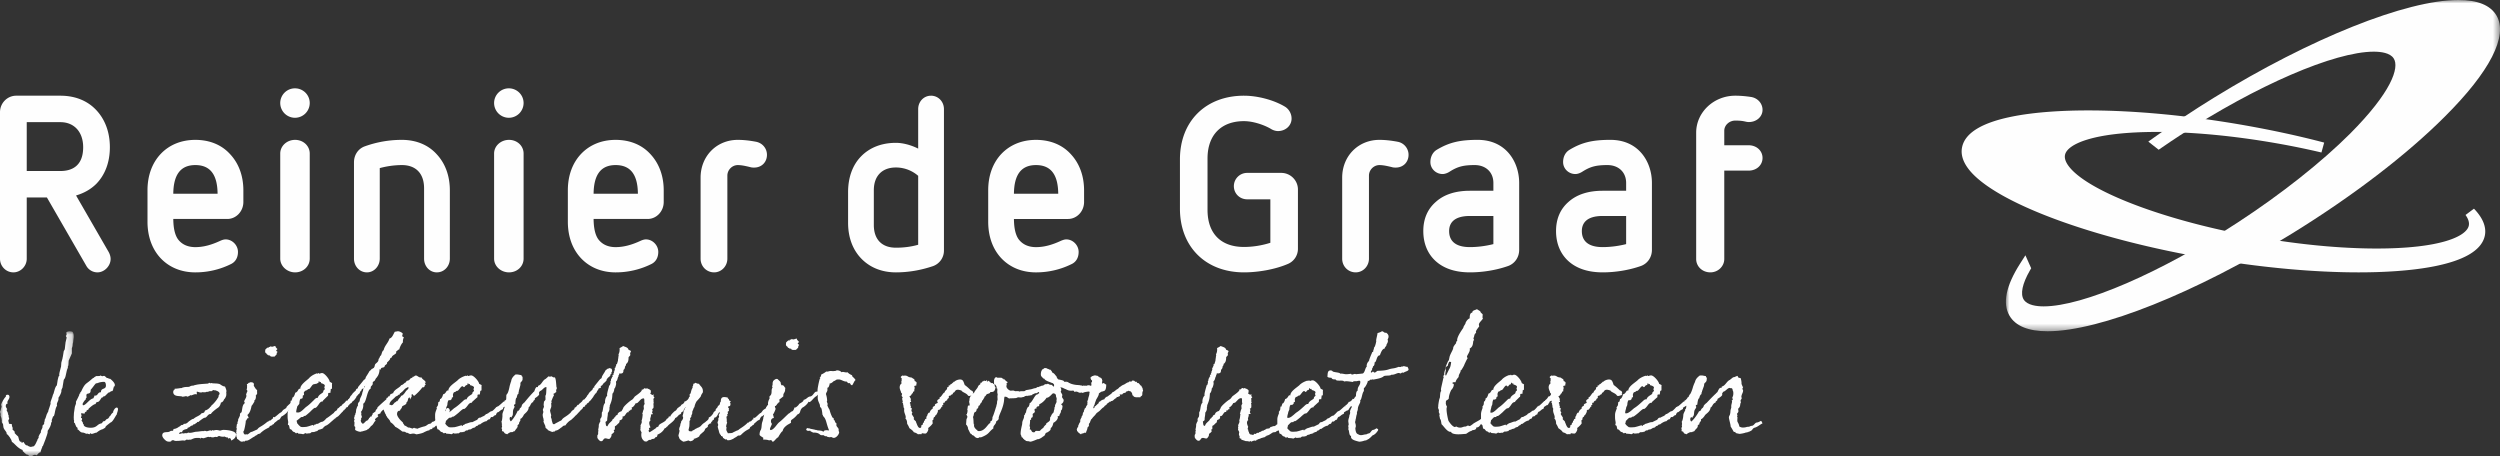 <svg width="367"
     height="67"
     xmlns="http://www.w3.org/2000/svg"
     xmlns:xlink="http://www.w3.org/1999/xlink">
    <rect width="100%" height="100%" fill="#333333" stroke="none"/>
    <defs>
        <path id="prefix__a"
              d="M0 0h72.534v48.629H0z" />
        <path id="prefix__c"
              d="M0 0h10.826v18.371H0z" />
    </defs>
    <g fill="none"
       fill-rule="evenodd">
        <path d="M12.209 21.611c0 2.889-1.819 3.494-3.344 3.494h-4.94v-7.172h4.94c2.03 0 3.344 1.442 3.344 3.678zm-1.044 7.084c1.181-.35 2.145-.9 2.948-1.683 1.318-1.34 2.016-3.206 2.016-5.401 0-2.21-.711-4.113-2.052-5.507-1.29-1.345-3.09-2.056-5.212-2.056H2.381C1.065 14.048 0 15.137 0 16.471v21.514c0 1.1.88 1.999 1.964 1.999 1.064 0 1.961-.914 1.961-1.999V28.99h2.962l5.785 10.034c.33.593.959.96 1.637.96 1.007 0 1.93-.937 1.93-1.965 0-.333-.11-.708-.294-1.037l-4.78-8.287zM28.679 24.233c2.165 0 3.235 1.378 3.263 4.204h-6.504c.032-2.826 1.091-4.204 3.24-4.204m0-3.7c-2.048 0-3.813.716-5.095 2.073-1.263 1.346-1.931 3.193-1.931 5.334v4.6c0 2.16.668 4.018 1.931 5.365 1.287 1.36 3.05 2.079 5.096 2.079a11.7 11.7 0 005.295-1.253c.62-.333.96-.948.96-1.748 0-.98-.841-1.84-1.806-1.84-.28 0-.558.105-.77.197-1.37.64-2.537.938-3.68.938-1.135 0-2-.404-2.572-1.185-.436-.64-.654-1.61-.668-2.95h7.932c1.295 0 2.356-1.117 2.356-2.493v-1.71c0-2.132-.682-3.975-1.969-5.334-1.243-1.357-3-2.074-5.078-2.074M43.304 12.968a2.161 2.161 0 00-2.165 2.154 2.17 2.17 0 002.165 2.168 2.17 2.17 0 002.165-2.168c0-1.19-.97-2.154-2.165-2.154M43.32 20.532c-1.206 0-2.181.898-2.181 2.008v15.428c0 1.094.997 2.016 2.18 2.016 1.204 0 2.15-.887 2.15-2.016V22.54c0-1.124-.946-2.008-2.15-2.008M58.985 20.532c-1.856 0-3.678.32-5.424.947-.974.342-1.596 1.264-1.596 2.347v14.142c0 1.129.836 2.016 1.903 2.016 1.037 0 1.88-.907 1.88-2.016V24.677a12.75 12.75 0 013.237-.445c2.075 0 3.27 1.244 3.27 3.41v10.326c0 1.129.824 2.016 1.873 2.016 1.07 0 1.91-.887 1.91-2.016V27.94c0-2.133-.68-3.976-1.964-5.334-1.248-1.357-3.009-2.074-5.09-2.074M74.722 20.532c-1.205 0-2.188.898-2.188 2.008v15.428c0 1.109.983 2.016 2.188 2.016 1.202 0 2.142-.887 2.142-2.016V22.54c0-1.124-.94-2.008-2.142-2.008M74.7 12.968a2.161 2.161 0 00-2.166 2.154A2.17 2.17 0 0074.7 17.29a2.17 2.17 0 002.163-2.168c0-1.19-.972-2.154-2.163-2.154M90.374 24.233c2.17 0 3.244 1.378 3.27 4.204H87.14c.03-2.826 1.09-4.204 3.234-4.204m0-3.7c-2.041 0-3.798.716-5.084 2.073-1.264 1.346-1.93 3.193-1.93 5.334v4.6c0 2.16.666 4.018 1.93 5.365 1.286 1.36 3.044 2.079 5.084 2.079a11.75 11.75 0 005.305-1.253c.615-.333.956-.948.956-1.748 0-.98-.84-1.84-1.804-1.84-.282 0-.56.105-.772.197-1.35.633-2.554.938-3.685.938-1.126 0-1.99-.404-2.566-1.185-.436-.64-.654-1.605-.668-2.95h7.933c1.301 0 2.36-1.117 2.36-2.493v-1.71c0-2.124-.684-3.967-1.97-5.334-1.246-1.357-3.007-2.074-5.09-2.074M111.02 20.817c-1.004-.193-1.888-.285-2.71-.285-3.113 0-5.463 2.387-5.463 5.55v11.893c0 1.125.873 2.009 1.983 2.009 1.075 0 1.947-.903 1.947-2.009V25.781c0-.838.701-1.547 1.534-1.547.543 0 1.144.134 1.762.283.303.083.42.083.637.083 1.092 0 1.88-.788 1.88-1.875 0-.927-.647-1.714-1.57-1.908M128.278 27.919c0-2.087 1.212-3.333 3.243-3.333a4.98 4.98 0 013.268 1.225v10.118c-1.004.291-2.103.433-3.268.433-2.059 0-3.243-1.212-3.243-3.33v-5.113zm8.39-13.87c-1.054 0-1.879.866-1.879 1.969v5.798c-1.057-.533-2.267-.848-3.268-.848-2.086 0-3.858.69-5.122 1.995-1.244 1.274-1.9 3.087-1.9 5.248v4.496c0 2.124.667 3.935 1.93 5.244 1.288 1.336 3.047 2.033 5.092 2.033 1.828 0 3.664-.313 5.455-.922a2.416 2.416 0 001.596-2.298V16.018c0-1.103-.837-1.97-1.904-1.97zM152.084 24.233c2.169 0 3.238 1.378 3.264 4.204h-6.503c.03-2.826 1.091-4.204 3.24-4.204m0-3.7c-2.047 0-3.81.716-5.095 2.073-1.256 1.337-1.922 3.182-1.922 5.334v4.6c0 2.172.666 4.024 1.922 5.365 1.286 1.36 3.048 2.079 5.094 2.079 1.865 0 3.647-.425 5.302-1.253.622-.33.958-.948.958-1.748 0-.98-.84-1.84-1.804-1.84-.272 0-.542.102-.777.197-1.364.64-2.537.938-3.679.938-1.125 0-1.991-.404-2.57-1.185-.437-.637-.655-1.605-.669-2.95h7.935c1.301 0 2.362-1.117 2.362-2.493v-1.71c0-2.124-.682-3.97-1.966-5.334-1.246-1.357-3.009-2.074-5.092-2.074M188.084 25.381h-4.998a1.95 1.95 0 00-1.955 1.943c0 1.087.857 1.936 1.955 1.936h3.402v6.382c-1.261.402-2.598.611-3.873.611-3.4 0-5.35-1.981-5.35-5.44V23.26c0-3.432 1.998-5.476 5.35-5.476 1.412 0 3.045.594 3.964 1.143.302.194.692.313 1.033.313 1.114 0 1.991-.802 1.991-1.833 0-.7-.366-1.37-.956-1.739-1.638-.985-4.004-1.619-6.032-1.619-5.623 0-9.4 3.76-9.4 9.355v7.23c0 5.596 3.777 9.35 9.4 9.35 2.214 0 4.7-.478 6.48-1.252a2.406 2.406 0 001.442-2.216V27.82c0-1.344-1.1-2.439-2.453-2.439M205.21 20.817c-1.01-.193-1.899-.285-2.713-.285-3.115 0-5.465 2.387-5.465 5.55v11.893c0 1.125.87 2.009 1.986 2.009 1.073 0 1.945-.903 1.945-2.009V25.781c0-.838.705-1.547 1.534-1.547.549 0 1.172.14 1.76.283.301.083.425.083.641.083 1.088 0 1.878-.788 1.878-1.875a1.95 1.95 0 00-1.566-1.908M215.785 31.706h3.443v4.129c-1.132.288-2.352.44-3.443.44-2.53 0-3.054-1.276-3.054-2.352 0-1.011.525-2.217 3.054-2.217m1.138-11.174c-2.648 0-4.226.385-6.03 1.472-.572.357-.912 1.024-.912 1.79 0 .968.807 1.755 1.802 1.755.3 0 .706-.137 1.023-.348 1.17-.747 2.031-.968 3.674-.968 1.644 0 2.748 1.054 2.748 2.619v1.153h-3.443c-2.12 0-3.804.55-5.004 1.631-1.223 1.062-1.84 2.505-1.84 4.287 0 1.814.634 3.345 1.837 4.426 1.207 1.082 2.89 1.635 5.007 1.635 1.926 0 3.93-.339 5.638-.945.965-.364 1.592-1.285 1.592-2.351v-9.836c0-3.045-1.909-6.32-6.092-6.32M235.277 31.706h3.44v4.129c-1.128.288-2.349.44-3.44.44-2.534 0-3.062-1.276-3.062-2.352 0-1.011.528-2.217 3.062-2.217m1.132-11.174c-2.649 0-4.225.385-6.024 1.472-.587.362-.921 1.01-.921 1.79 0 .968.808 1.755 1.803 1.755.307 0 .69-.13 1.027-.348 1.166-.747 2.025-.968 3.675-.968 1.644 0 2.748 1.054 2.748 2.619v1.153h-3.44c-2.124 0-3.808.55-5.015 1.631-1.217 1.06-1.834 2.502-1.834 4.287 0 1.814.634 3.347 1.834 4.426 1.21 1.082 2.895 1.635 5.015 1.635 1.92 0 3.92-.339 5.635-.945.966-.364 1.59-1.285 1.59-2.351v-9.836c0-3.045-1.906-6.32-6.093-6.32M256.694 21.323h-3.571V19.19c0-.808.74-1.488 1.614-1.488.845 0 1.183.08 1.462.14.167.04.317.074.536.074 1.124 0 2.005-.787 2.005-1.786 0-.959-.725-1.758-1.722-1.9-.822-.122-1.57-.182-2.28-.182-3.167 0-5.74 2.44-5.74 5.433v18.54c0 1.1.91 1.963 2.082 1.963 1.127 0 2.043-.883 2.043-1.964V25.047h3.571c1.168 0 2.046-.8 2.046-1.859 0-1.062-.878-1.865-2.046-1.865M363.178 30.633l-1.238.923c.42.594.576 1.107.478 1.573-.333 1.548-4.078 3.354-13.526 3.354-5.28 0-11.373-.579-17.616-1.679-13.382-2.35-25.018-6.774-27.665-10.515-.406-.58-.565-1.103-.464-1.563.333-1.546 4.075-3.358 13.516-3.358 5.284 0 11.375.584 17.626 1.684 2.188.384 4.375.833 6.5 1.334l.4-1.455c-4.046-1.065-8.403-1.99-12.944-2.756-7.681-1.288-15.178-1.965-21.687-1.965-6.543 0-17.654.708-18.535 5.459-.184.98.117 2.003.884 3.043 3.618 4.928 18.282 10.397 35.651 13.305 7.677 1.286 15.17 1.967 21.686 1.967 6.548 0 17.659-.71 18.543-5.46.22-1.242-.32-2.55-1.609-3.891"
              fill="#FEFEFE" />
        <g transform="translate(294.466)">
            <mask id="prefix__b"
                  fill="#fff">
                <use xlink:href="#prefix__a" />
            </mask>
            <path d="M72.016 2.28C71.13.767 69.25 0 66.42 0 58.763 0 44.68 5.636 30.522 14.355c-3 1.85-5.948 3.808-8.768 5.827l-.849.606 1.521 1.193.473-.322c.855-.594 1.725-1.176 2.616-1.757 11.28-7.37 22.734-12.317 28.492-12.317 1.042 0 2.391.17 2.92.988.88 1.351-.343 4.969-6.402 11.051-4.238 4.225-10.093 8.856-16.489 13.036-11.28 7.367-22.733 12.317-28.492 12.317-1.04 0-2.39-.172-2.92-.985-.534-.827-.215-2.34.89-4.269l.198-.342-.848-1.902-.78 1.22C-.003 41.972-.526 44.546.53 46.35c.888 1.512 2.77 2.279 5.601 2.279 7.656 0 21.746-5.636 35.893-14.357 8.848-5.457 16.797-11.537 22.38-17.123 6.653-6.617 9.359-11.897 7.612-14.869"
                  fill="#FEFEFE"
                  mask="url(#prefix__b)" />
        </g>
        <g transform="translate(0 48.629)">
            <mask id="prefix__d"
                  fill="#fff">
                <use xlink:href="#prefix__c" />
            </mask>
            <path d="M9.623 1.638L9.784.95c0-.139-.118-.186-.118-.278 0 0 .118-.115.118-.139-.023-.07-.023-.185-.023-.231V.23c0-.023-.024-.023-.024-.023-.023-.116.236-.185.401-.208.19 0 .402.023.496.07.141.138.189.416.189.671.023.115-.09.765-.09.857l.065-.196-.105.37-.042.412-.104.316v.755l-.466 1.062-.024.4c0 .022-.023.277-.023.3 0 .046-.095.093-.071.278v.093c-.212.277-.254 1.205-.466 1.552-.024.046-.142.162-.142.208l-.177 1.083c0 .046.022-.167.022-.167.024.3-.212.392-.188.717v.069c-.024.208-.26.695-.425.903v.116c.024.417-.26.532-.236.949 0 .023.024.069.024.115-.307.44-.283 1.094-.448 1.488-.07.069-.188.092-.188.23-.024.047-.142.394-.142.394 0 .07 0 .116.024.162 0 .093-.07.116-.118.255v.047c.023.185-.213.717-.519 1.134 0 .046.023.069.023.115.024.255-.66 1.991-.708 2.084-.023.046-.094.023-.094.093v.069c0 .023-.212.463-.26.764-.353.023-.425.44-.613.44-.07 0-.118-.093-.236-.07-.236 0-.354.232-.543.232-.448.023-.259-.278-.59-.255-.023 0-.141-.047-.377-.278-.07-.138-.26-.185-.26-.278 0-.023-.023-.07.024-.115-.802-.278-1.203-.996-1.605-1.204 0-.023 0-.07-.023-.116 0-.138-.496-.972-.755-1.041 0-.047.024-.07.024-.093-.024-.232-.33-.486-.425-.718-.094-.185-.071-.37-.118-.625-.048-.162-.166-.093-.189-.393 0-.093.023-.162 0-.232-.023-.324-.188-.648-.188-.648s.023-.046.023-.231c0-.093-.094-.185-.094-.324v-.047c.094 0 .189-.671.236-.671v-.046c-.024-.162-.071-.209-.071-.278 0-.139.448-1.018.708-1.18 0-.024-.024-.047-.024-.047 0-.208.142-.231.283-.231.166 0 .236.115.26.278.024.347-.307.578-.307.81 0 .07 0 .139.047.208-.283.023-.283.255-.283.417 0 .138.213.347.213.439 0 .023-.095.023-.095.07.024.185.118.185.165.417 0 0 .071 0 .094.046 0 .046-.07 0-.07.07 0 .115.142.277.142.44 0 0-.072.022-.072.045 0 0 .095.07.118.231 0 .21-.14.163-.118.417.048.047.072.116.072.278 0 .209.353.047.447.186v.093c0 .253.119.323.119.462 0 .046-.024.092-.024.208.024.024.307.255.33.348 0 .07-.023.092-.023.161 0 .024.495.51.519.51.094.231.118.718.354.764h.118c.024 0 .024.023.024.046v.093c0 .023.023.023.07.023.047 0 .118-.116.236-.116 0 0 .236.486.448.486h.095c.023.07.377.231.519.231.094 0 .118-.045.189-.045.047-.024.118-.024.141-.024.354-.023.637-1.157.637-.856v-.162c.023-.07.165-.162.189-.347 0-.024-.024-.07-.024-.093 0 0 .236-.532.33-.556v-.115c0-.301.26-.51.26-.765 0-.022 0-.046-.023-.091 0-.162.283-.21.26-.44v-.163c0-.023.093-.07.07-.254v-.07c.212-.3.212-.717.425-1.041.023-.07.118-.186.118-.232v-.093c.047-.07.329-1.023.329-.977 0-.046-.023-.117-.023-.162 0-.208.259-.695.377-1.204.142-.139.165-.74.448-1.226.023-.024.118-.093.118-.163.047-.092.13-1.36.39-1.406-.048-.047-.048-.093-.048-.14 0-.208.207-.88.23-1.02.072-.139.026-.249.072-.55-.023-.185.072-.324.095-.486.07-.138.246-1.128.27-1.383.023-.07.188-.231.165-.416"
                  fill="#FEFEFE"
                  mask="url(#prefix__d)" />
        </g>
        <path d="M14.223 56.28c-.023 0-.068-.023-.114-.023-.253.225-.482.63-.802.966v.136c-.046.628-.596.246-.619.65-.023.112.023.18.023.315-.023.112-.115.112-.115.202 0 .023.024.067.024.09-.138.044-.482.583-.482.651 0 .022-.022.225.069.225.413 0 .916-.922 1.489-1.011.07-.135.138-.247.184-.427.045 0 .068.023.09.023.436 0 .345-.494.826-.494.023-.023.023-.023.023-.068.046-.606.687-.292.733-.875 0-.158-.023-.584-.275-.584-.367 0-.756.09-.87.157-.138 0-.115.067-.184.067m-3.39 4.896c0-.113.023-.427.023-.54l.114-.763c.023-.247.115-.381.183-.629v-.27c0-.021.207-.38.48-.987 0-.023-.022-.067-.022-.09 0-.022.023-.022.046-.022h.046c0-.023-.023-.067 0-.09 0-.067.046-.045.092-.045 0-.022-.023-.067-.023-.09 0-.045.16-.135.23-.36.526-1.1.663-.898 1.396-1.572.115-.089.252-.224.298-.224.07 0 .16-.18.298-.18.023-.09.137-.112.252-.112h.206c.092 0 .275 0 .275-.09.023 0 .206.113.32.113.047 0 .138-.045.23-.045.138 0 .435.359.435.314h.046c.138 0 .252.112.275.135.046 0 .068-.045.068-.067.024 0 .78.561.757.965 0 .158-.069.225-.138.225-.023 0-.045.292-.091.27v.067c0 .112-.069.134-.092.247 0 .023.023.044.023.067-.367 0-.435.202-.459.202-.045 0-.068-.022-.09-.022-.39.269-.55.606-.757.606-.023 0-.046-.023-.07-.023-.022.113-.068.18-.182.18h-.046c-.16.18-.252.404-.435.584-.138.112-.436.068-.458.292 0 .022-.024.067-.024.09-.343 0-1.03.696-1.053.719v.112h-.046c.023 0-.206.067-.23.135v.09c0 .09-.25.066-.274.269v.068c-.183.044-.504-.113-.527 0 0 .134.069.268.069.381-.023.022-.092.112-.092.18 0 .135.184.067.16.246 0 .09-.022.158-.09.225l.205.27c-.023.045.023.135.023.156-.023.09.115.09.115.203v.068c.137.269.618.358 1.03.358.94 0 .917-.539 1.536-.629.137-.044.183-.178.275-.313h.045c.367 0 .32-.382.687-.382 0-.023 0-.023.024-.045 0-.112.137-.09.137-.202-.023-.045.229-.248.229-.27.092-.246.413-.449.367-.427-.024-.022-.024-.045-.024-.067.024-.09.23-.607.528-.628.274.021.206.381.068.763 0 .067-.091.203-.023.203-.229.246-.595 1.144-.962 1.234-.527.427-.733.539-.756.741 0 .022-.344.202-.344.225-.504.113-.916.516-.939.516-.206 0-.504.18-.71.18a.189.189 0 01-.183-.112.548.548 0 00-.138.18c-.091-.045-.39-.113-.343-.113-.046 0-.069.045-.115.045-.023 0-.023-.045-.068-.045h-.046c-.527-.292-.527.045-1.009-.494-.068-.09-.205-.09-.205-.18a.318.318 0 00.045-.135c0-.045-.252-.134-.252-.336-.138-.09-.068-.382-.275-.45-.046-.066.046-.404-.046-.404.024 0-.022-.47 0-.47M26.396 63.676c.146.022.316-.092.389-.092.024 0 0 .068.073.046.097.022.219-.046.486-.046.025 0 .049.023.073.023.049 0 .17-.114.268-.114-.024.045.097.045.097.045.341.024.657-.114.998-.16.365 0 .754-.113 1.119-.09h.072c.025-.023.025-.046.05-.046.073 0 .194.023.316.068.194-.023.364-.114.559-.136l.219.068c.024-.068.049-.136.122-.091.048 0 .024.045.072.045.025 0 .366-.09.512-.068.17 0 .486.091.462.091.17-.023.243-.091.535-.113.875.022 1.849.228 1.825.684-.024.661-.584.752-.633.889-.146-.068-.073-.343-.317-.365-.048 0-.096.046-.145.069-.098-.023-.073-.115-.122-.183-.024 0-.073.023-.097.023a.926.926 0 01-.34-.137c-.098 0-.195.046-.317.022-.195 0-.39-.068-.511-.113-.17.045-.218.16-.389.16-.073-.023-.146-.023-.17-.023-.146.023-.268.091-.438.068-.147 0-.268-.068-.292-.068-.049 0-.049.045-.049.045-.122-.022-.17-.045-.243-.045-.17 0-.535.204-.414.114h-.048c-.024 0-.073.068-.22.09l-.413-.068c0 .023 0 .115-.024.115-.025 0-.122-.115-.292-.092-.146 0-.51-.023-.706.069-.194.045-.365.182-.51.182h-.195c-.097 0-.122.046-.146.046 0 0-.024-.046-.146-.046-.243-.023-.17.137-.39.137l-.194-.023c-.243 0-.462.069-.949.069-.121.022-.413-.023-.437-.114h.024c-.049-.046-.098.068-.146.068-.025 0-.025-.023-.073-.091-.17.023 0 .25-.487.25-.267-.022-.413-.045-.778-.455 0 0-.219-.251-.219-.457 0-.616.657-.433.949-.524.145-.023.243-.16.438-.16h.121c.146 0 .097-.206.17-.274.39 0 .828-.342.779-.342.17.023.243-.25.486-.25h.122c.073-.07-.024-.138.17-.16.39.022.56-.297.754-.41.292-.207.463-.32.609-.32.34-.343.924-.433 1.168-.821.559-.069.388-.251.535-.411.365-.068.705-.433.705-.457 0-.022.025-.113.049-.113l.073.045h.024v-.045c0-.023.097-.206.122-.206.243-.16.754-.798.852-1.003.024-.046.096-.091.096-.114v-.092c.05-.045.073-.068.073-.205l-.024-.023c0-.045.146-.114.146-.25 0-.343-.56-.457-.583-.48l-.05-.023h-.12c-.05.024-.074.024-.074-.045-.17.045-.292.137-.414.205-.048-.022-.097-.045-.17-.022-.218 0-.146.09-.365.09-.048.024-.097 0-.121 0-.098.024-.122.07-.292.07-.098 0-.22 0-.317-.024-.097.023-.049.046-.097.069-.048 0-.024-.069-.024-.069-.024.023-.073.069-.122.046-.146.023-.34-.068-.535-.114-.073 0-.073.046-.073.091 0 .046.024.137.024.205 0 .046-.024.069-.049.115l-.145-.046c-.292.022-.511.182-.657.182 0 0-.025 0-.049-.045-.121.068-.389.228-.487.228-.097 0-.121-.068-.17-.068-.024-.023-.073 0-.097 0-.073.068-.34.022-.39.113-.291-.251-1.435.115-1.435-.775.025-.068.074-.137.074-.206v-.045c.073-.023.17-.023.145-.137v-.046h.073c.268 0 .609-.068.828-.091h.097c.073 0 .097-.068.243-.091.292-.091.608-.069.876-.091.122-.069.292-.16.51-.183 0 0 .025.023.073.023.025 0 .05-.023.05-.023.024-.045.632-.16.632-.16.462-.068.608-.068 1.508-.136.098-.023.098-.092.17-.114.098.022.195.068.195.091.025 0 .073-.091.17-.046.243.069.755.023 1.071.114.194 0 .462.365.9.388.049.183.17.32.219.753-.024 0-.073.022-.073.046 0 .068.073.091.073.205l-.024.045h-.025c-.024 0-.048 0-.048.023s.048.023.073.092c-.025.387-.317.752-.34.707-.026.136-.196.456-.463.478-.098.616-.486.799-.486.799-.317.228-.9.661-.974.89h-.073c-.413 0-.51.547-.851.547-.17 0-.682.433-.706.433-.072.023-.121.183-.243.183H29c-.098 0-.049.068-.073.091-.146.069-.365.273-.463.273h-.073c-.049 0-.049.115-.073.138h-.072a.252.252 0 01-.073-.023s.024.023.024.045v.023h-.098c-.048 0-.34.274-.388.274h-.098c-.073 0-.073.16-.146.205-.973.183-.608.525-.779.502-.048 0-.096-.068-.121-.046-.073 0-.268.114-.292.228.024.046.073.024.122.024"
              fill="#FEFEFE" />
        <path d="M40.712 51.26c-.044.107-.157.086-.157.235 0 .065.157.086.18.171 0 .086-.09.064-.112.172v.106c0 .15-.202.235-.314.407-.224-.022-.628.085-.673-.172h-.201c-.068 0-.023-.064-.045-.064-.068-.042-.135-.021-.18-.085-.045 0-.045-.107-.09-.128-.269-.172-.18-.278-.18-.556-.022 0 .27-.32.382-.32.045 0 .045 0 .09.063.045 0 0-.15.045-.15h.09c.021 0 .157-.042.201-.127 0 .064.09.085.247.085.044 0 .291-.107.426-.107.022 0 .022.022.022.043v.086s.202.256.27.299v.042zM37.5 63.153c.476-.151.181-.194.703-.497a6.509 6.509 0 001.066-.756h.09c.045 0 .045-.065.09-.108.25-.13.25.043.5-.324h.067c.137 0 0-.26.159-.26.045 0 .09 0 .09.065.41-.259.817-.713.953-.713.136-.086.227-.237.34-.367.046-.043.476-.302.454-.302h.045c-.023-.044-.023-.066-.023-.087 0-.086.59-.627.839-.778v-.044c0-.15.204.044.204-.064l.227.064c-.09.044-.09.39-.181.411-.091.065-.091-.021-.137.022-.022 0-.045.043-.068.065-.045.043.114.238-.067.345-.114.087-.272.087-.228.109 0 .022-.362.432-.498.605-.227.28-.68.54-.658.54-.158 0-.294.302-.385.454-.068.043-.362.172-.294.172h-.046c-.204.216-.317.238-.522.454v.043c0 .087-.226.087-.226.13v.043c-.068.109-.431.109-.431.281-.045.13-.363.216-.385.26-.477.216-.975.69-.907.626-.045.043-.068.065-.068.087v.021c-.137 0-.204.065-.318.065-.045 0-.068.108-.113.087-.295.237-.204.086-.408.259v.043c-.204 0-.862.627-1.202.583-.204-.022-.227.13-.272.13-.022 0-.068-.022-.113-.022-.046-.043-.091.044-.295.044-.272-.022-.363-.28-.68-.41.023-.152-.113-.347-.113-.411v-.087c0-.043-.046-.086-.046-.108 0-.043.069-.086.069-.151 0-.043-.046-.216-.046-.216 0-.043.046-.087.046-.174 0-.02-.023-.02-.023-.064.023-.086.136-.324 0-.476.09-.108.023-.453.136-.518.045-.022.045-.043.045-.065 0-.043-.023-.064 0-.173.023-.13.068-.13.09-.28v-.13c.068-.173.182-.324.273-.627 0-.064-.023-.108 0-.194.045-.13.135-.173.226-.238.137-.54.091-1.059.476-1.34 0-.108-.09-.173-.09-.26 0-.107.295-.518.317-.734 0-.086.046-.064-.022-.194-.023-.087 0-.108.045-.238-.023 0 .159-.346.136-.346.023-.042-.159-.238-.113-.28.09-.087.045-.455.067-.476 0-.13-.044-.173-.022-.302 0 .02.022.02.045.02.09.023.182-.193.272-.193h.09c.046 0 .024-.065.046-.065h.159c.295.022.476.108.386.519.113.15.294.54.498.626-.022.13 0 .367 0 .54-.09.108-.113.238-.204.238.023.087.023.173.023.28-.023.13-.046.368-.227.476l-.022.022c0 .021.045.043.022.13 0 .064-.022 0-.022.064-.091.13-.272.476-.386.562-.114.562-.25 1.059-.612 1.34 0 .13.363.519.023.497-.046-.022-.136.238-.159.238-.045.064-.023.108-.09.108h-.023c.022.172-.023.346-.046.519-.045.258-.09.518-.18.842-.024.172-.092.087-.115.281.023.194.046.238.182.39.045-.044.227.042.272-.044l.159.043c.408-.26.408-.389.657-.389.046-.043.544-.238.499-.238z"
              fill="#FEFEFE" />
        <path d="M46.809 55.971c-.069.07-.024.186-.092.256-.046.023-.115 0-.183.07-.115.07-.161.046-.276.07-.114 0-.092.046-.206.046-.206 0-.459.558-.665.697-.253-.023-.23.21-.505.21-.068.07-.275.208-.275.302 0 .116.023.185.023.279 0 .185-.184.092-.184.208v.117c0 .255-.092.302-.252.302-.207 0-.252.604-.252.72 0 .094-.345.396-.321.488-.046.256-.138.443-.138.791.046.023.275.023.321.023.39 0 .964-.72 1.17-.836.504-.35.986-.884 1.032-.907.138-.14.344-.395.528-.395h.114c.115-.535.803-.697.803-.907 0-.255.23-.278.23-.395 0-.07-.047-.14-.07-.209 0-.116.07-.186.07-.279 0-.21-.322-.302-.528-.372-.023.093-.046-.255-.046-.186 0 .023-.069.023-.069.023-.137.093-.137-.163-.23-.116m.643 6.857c.046.047-.482.233-.528.233-.16 0-.252.116-.343.21-.024 0-.299.092-.345.092h-.023v.047h-.091c-.046 0-.046.023-.23.023H45.8c-.115 0-.207.185-.345.185-.022 0-.068-.022-.068-.022-.046.022-.23.046-.39.046-.046 0-.115 0-.183-.093-.046.117-.23.117-.299.21-.207-.093-.55-.07-.757-.117v-.024c0-.07-.069-.07-.137-.07-.069 0-.115 0-.115.07v.024c-.16-.07-.184-.209-.367-.232-.253-.07-.299-.396-.505-.396-.16 0-.138-.488-.229-.58-.046-.048-.16-.024-.138-.21.115-.302-.046-.465-.046-1.093v-.302c0-.395.115-.627.253-1.046 0-.023-.046-.07-.046-.116 0-.07.206-.256.206-.441.023-.117.023-.42.069-.42h.137c0-.046-.022-.046-.022-.092 0-.023.092-.093.092-.256v-.093c.252 0 .412-.604.435-.72.39-.07.436-.581.62-.581.022 0 .068.023.114.023 0-.605.826-1.14 1.284-1.558.046-.07.39-.464 1.147-.72.024 0 .07.046.115.046.046 0 .046-.092.138-.092 0 0 .068.092.183.092 0 0 .115-.092.345-.092.366 0 1.1.952 1.1 1.254.092.093.252.14.367.233 0 .047-.023.07-.023.093v.604c0 .093-.046.163-.114.163h-.069v.093c0 .186-.046.256-.046.465h-.092c-.412 0-.137.209-.298.488h-.046c.023 0-.665.65-.665.674v.093c-.436 0-.55.395-.757.628-.023.046-.252.326-.344.326h-.092c-.137 0-.71.603-.71.603-.139.117-.642.581-.734.581h-.115c-.07 0 0 .07-.046.07h-.092v.07c-.069.023-.253 0-.321.047-.138.093-.597.511-.642.488 0 .186.091.372.091.465 0 .046.138-.023.092.023.046.186.481.465.413.442.068 0 .23.046.413.023.16 0 .299-.023.39-.023.458-.093.849-.28.986-.28.046 0 .069.024.069.117.092 0 .138-.186.206-.186h.115c0-.024.138-.07.138-.093l.023-.023s.046.023.068.023c.024 0 .23-.046.23-.093l.252-.14c.046-.023.184-.07.207-.07.252 0 .641-.465.641-.488.483-.278 1.102-.836 1.102-.79.252-.441.482-.279.528-.604 0-.023.022-.047.022-.047.207-.093.23-.186.482-.395h.023c.023 0 .046-.023.046-.023.091.023.091-.14.114-.14.207-.185.482-.348.597-.604.092 0 .115-.023.16-.023h.046c.07-.047.115-.279.184-.233.046 0 .022-.022.046-.07 0-.023.022-.023.022 0v.048c.023-.048.023-.094.023-.117l-.023-.023h.069c.023 0 .092-.21.138-.28.023-.023.137-.092.16-.185 0 0 .07-.023.07-.046-.023-.094.481-.535.527-.559 0-.14.115-.278.252-.325.023 0 .046-.023.07-.023 0 0 .022-.023.022-.047-.023-.023-.023-.07-.023-.093 0-.023.711-.86.734-.907-.023.024.138-.162.138-.185.32-.14.206-.302.344-.489l.206-.325c.069-.116.252-.395.252-.441-.022-.093.092.046.069-.07l.023-.023c.069.023.298-.372.39-.28.023-.023.046-.023.046-.023v-.07c.023-.023.091 0 .16.047.207-.023.345.047.299.465-.322.349.137.28-.23.372-.023.116 0 .186-.046.255-.046.07-.275.21-.39.35-.068.093-.252.232-.16.302.092.023-.092.092-.207.278-.046-.023-.068.093-.114.093a.518.518 0 01-.092-.023v.047c-.046.023-.344.441-.367.465-.069-.024-.114-.024-.114.07-.024.162 0 .092 0 .185-.024.163-.414 0-.414.373-.252.092-.183.464-.481.58-.023 0-.046.047-.023.047-.046.116-.183.14-.16.209-.023-.023-.07.07-.093.07v.07a2.81 2.81 0 01-.412.534h-.046c0 .07-.207.117-.23.302v.023c-.137.024-.367.21-.367.303l-.022.046c.022.047-.07 0-.07 0-.068-.023-.068.186-.114.232-.092.07-.252.047-.298.187 0 .07 0 .093-.023.093 0 0-.023.023-.046-.024 0 .117-.114.07-.114.14v.07c-.184 0-.207.209-.322.278-.206.186-.642.721-.665.65-.046.094-.32.141-.344.303 0-.023-.069.023-.069.023-.114-.046-.023.117-.114.094l-.024-.046v.046c-.022.023-.091.07-.091.093-.436.348-.78.743-1.147.86-.023 0-.39.279-.344.325"
              fill="#FEFEFE" />
        <path d="M59.63 56.957c-.256.152-.487.479-.58.544-.092.044-.231.219-.254.219h-.047c-.092 0 0 .218-.162.218-.115 0-.162.109-.231.152-.185.11-.185.022-.44.305-.37.35-.74.589-.74 1.025h.068c.093 0 .14.065.255.065.208 0 .394-.414.533-.436.092 0 .139-.152.185-.152h.092c.047 0 .024-.11.093-.11h.023c.093-.304.37-.392.464-.697h.046c.254 0 .648-.654.648-.654.07-.13.394-.283.394-.545 0-.065-.116-.043-.185-.043 0 .109-.116.065-.163.109m-3.913-2.725c0 .414-.162.915-.394 1.133 0 .022.024.044.024.065h-.047c-.092 0-.255.415-.3.458-.093.088-.186.11-.279.219v.195c0 .306-.3.328-.3.589 0 .044 0 .066.022.131-.602.262-.625 2.071-1.134 2.245a.78.78 0 01.023.24c0 .37-.162.785-.37.98.07.045.092.11.092.154s-.023.11-.023.196c0 .131.092.24.092.392 0 .044-.138.197-.138.327 0 0 .046 0 .046.066 0 .043-.07.043-.07.065 0 .218.093.393.302.524.301-.11.37-.437.717-.502.023-.131.186-.153.186-.305v-.065h.023c.092 0 .139-.044.139-.088v-.065c.092-.044.231-.044.278-.11-.023 0-.023-.043-.023-.065 0-.108.138-.153.138-.218 0 0 0-.021-.046-.043.07-.11.463-.327.463-.393 0-.283.278-.261.278-.566 1.853-1.723 1.112-.894 1.366-1.396h.046c.162 0 .093-.218.255-.218h.093c0-.152.116-.109.116-.24v-.065c.185 0 .208-.131.347-.131h.07c.139-.588.95-.784 1.18-1.198.255-.023.51-.35.556-.35.139 0 .232-.305.325-.305.323 0 .485-.348.485-.327.047-.043.232-.087.209-.109.139 0 .07-.152.162-.152h.07c.115 0 .139-.153.347-.175.254 0 .394.284.717.284.047 0 .093 0 .117-.022.069.24.37.392.463.501.092.066.115.174.185.219 0 .065-.162.065-.185.087.115.043.046.217.185.217 0 .022-.208.175-.208.284 0 .022.023.043.023.065-.07 0-.116.11-.255.11 0 0-.046-.022-.07-.022-.347.48-.74.872-1.18 1.242-.232 0-.163-.218-.302-.218-.092 0-.115.066-.115.109 0 .066.023.131.023.153 0 .196-.186.261-.186.48-.138-.022-.023-.219-.115-.262-.347.043-.162.566-.463.697v.066c0 .37-.672.392-.672.653 0 .175-.277.328-.277.524h-.07c-.301 0-.37.305-.37.501 0 .305.393.785.602.981.023.022.277.262.277.284v.043c0 .065.023.088.07.044 0 .021-.024.066-.024.109 0 .022.047 0 .07 0 .116.284.092.175.394.327.023.022.023.087.093.087h.046c.07 0 0 .087.07.087h.138c.093 0 .533.153.486.153.139 0 .162-.109.325-.109.046.109.324.044.393.153a6.653 6.653 0 011.112-.37c.255-.066.393-.24.578-.328.116-.043.255-.043.348-.109.07-.044.093-.131.185-.197.116-.086.162.045.556-.326v-.087c0-.022 0-.022.023-.022h.023c.209-.197.3-.37.37-.37h.07c.255 0 .533-.742.996-.83 0-.02-.024-.02-.024-.065 0-.196.093-.349.232-.349.185 0 .255.11.301.219.093.327 0 .087 0 .327 0-.044-.046.24-.046.218-.347.022-.649.806-.95.806h-.069c-.07.022-.093.087-.093.196 0 .022.024.066.024.11-.07.065-.14.065-.185.108-.093.088.07.088-.209.218-.278.153-.51.437-.741.654-.07.044-.185 0-.232.044-.022.044-.022.131-.046.153-.116.087-.394.021-.417.218-.324.043-.44.13-.74.261-.255.197-1.112.327-1.135.327h-.024c-.069 0-.254-.109-.44-.109-.231 0-.37.065-.485.065-.209-.043-.325-.195-.533-.195-.023 0-.07.021-.093.021v-.021c0-.175-.37-.131-.533-.175-.092-.065-.671-.545-1.018-.676-.51-.697-.741-.61-.741-.785-.093-.283-.51-.61-.51-.74-.023-.067-.092-.11-.116-.153v-.11c0-.022-.07-.043-.116-.13v-.065s-.185-.328-.231-.567c-.254.152-.486.457-.486.588-.162.044-.394.11-.394.218 0 .087.093.11.093.218-.093 0-.093.11-.116.11h-.093c-.023 0-.023 0-.023.021v.043c0 .066-.162.044-.162.131 0 .066-.093.066-.093.131 0 .087.093.11.093.196-.3.197-.278.59-.741.807 0 .022.023.043.023.065-.023 0-.37.371-.393.371h-.07c-.023 0-.07.087-.07.087-.184.087-.416.131-.764.24h-.046c-.116 0-.092.044-.162.044-.254 0-.787-.197-.787-.327 0-.088.023-.218.023-.284 0-.24-.139-.13-.139-.261 0-.087.024-.305.024-.458 0-.196-.07-.175-.07-.218 0 0 .023-.218.116-.218a.315.315 0 01-.093-.24c0-.109.047-.218.093-.306 0 0-.024-.043-.024-.065 0-.021.093-.13.116-.196 0-.022-.023-.065-.023-.087l.023-.022c.116-.087.07-.566.162-.698.047-.109.047-.26.232-.5-.023-.023-.023-.066-.023-.132 0-.218.14-.348.255-.48.023-.436.185-.566.323-.958 0 0 .07-.262.07-.284 0-.066.07-.218.116-.305 0-.022-.023-.044-.023-.065 0 .021.046-.284.255-.48v-.087c0-.218.324-.306.324-.655.07-.086.07-.283.3-.522v-.153c.024-.262.21-.392.325-.567.093-.48.301-.61.51-1.046-.024 0 .069-.305.092-.327.3-.284.486-.35.486-.763.139-.044.209-.458.278-.458.162 0 .185-.72.463-.807.14-.697.671-1.068.857-1.722.417-.109.532-.588.787-1.003.185 0 .325-.065.463-.065.278 0 .695.262.695.349 0 .13-.07.196-.07.326 0 .175.232.11.232.284-.116.087-.139.502-.139.502 0 .021 0 .086.023.152-.3.262-.555.981-.509.916 0 0-.023 0-.023.022 0 .021.023.065.023.086-.162 0-.533.415-.533.371 0 .065.047.087.047.131 0 .218-.649.392-.649.676-.023.087-.254.065-.254.24 0 .108-.371.48-.44.501v.044c0 .327-.324.305-.348.5-.07.371-.578.088-.578.503.022.087-.186-.087-.186 0"
              fill="#FEFEFE" />
        <path d="M68.672 56.275c-.072.067-.024.178-.096.245-.048.023-.12 0-.192.067-.12.067-.144.223-.264.246-.12 0-.12-.134-.24-.134-.216 0-.48.536-.695.67-.264-.023-.24.201-.528.201a.782.782 0 00-.168.38c0 .111.024.179.024.268 0 .178-.192.089-.192.201v.111c0 .09-.192.202-.264.246a.43.43 0 00-.12-.044c-.216 0-.264.58-.264.692 0 .09-.192.38-.168.47-.048.245-.144.424-.144.76.048.021.12.021.168.021.408 0 1.008-.692 1.224-.804.527-.335 1.031-.849 1.08-.871.143-.134.36-.38.551-.38h.12c.12-.514.84-.67.84-.871 0-.246.24-.268.24-.38 0-.067-.048-.134-.072-.2 0-.113.072-.18.072-.27 0-.2-.336-.29-.553-.356-.023.089-.047-.246-.047-.18 0 .023-.072.023-.072.023-.144.09-.144-.157-.24-.111zm-4.799 4.958v-.29c0-.38.12-.603.264-1.005 0-.022-.048-.067-.048-.112 0-.067.216-.246.216-.424.025-.112.025-.402.073-.402h.143c0-.045-.023-.045-.023-.09 0-.022.095-.09.095-.246v-.088c.264 0 .432-.581.456-.693.408-.067.456-.559.648-.559.024 0 .072.022.12.022 0-.58.864-1.094 1.343-1.496.049-.067.408-.447 1.2-.692.024 0 .072.044.12.044s.048-.09.144-.09c0 0 .072.09.192.09 0 0 .12-.09.36-.09.384 0 1.151.917 1.151 1.207.096.09.264.134.384.224 0 .044-.023.067-.023.089v.58c0 .09-.048.157-.12.157h-.073v.09c0 .178-.048.245-.048.446h-.095c-.433 0-.145.201-.313.469h-.048c.025 0-.695.626-.695.648v.09c-.456 0-.576.379-.792.603-.024.044-.264.312-.36.312h-.095c-.145 0-.744.58-.744.58-.145.113-.672.56-.768.56h-.12c-.072 0 0 .066-.048.066h-.097v.068c-.071.022-.263 0-.335.045-.144.089-.456.446-.48.446 0 .179-.096.38-.096.47 0 .044.144-.023.096.021.048.179.456.425.432.425.072 0 .24.045.432.023.168 0 .312-.023.407-.023.48-.09.888-.268 1.032-.268.048 0 .072.022.072.112.096 0 .144-.179.217-.179h.12c0-.023-.025-.045-.025-.067l.024-.023s.049.023.072.023c.024 0 .024-.023.024-.067.432-.09.72-.268.984-.268h.096s.432-.224.647-.313c.216-.112.145-.357.576-.357.264-.201.552-.18.792-.537a.077.077 0 00.048.023c.096 0 .12-.09.168-.09h.072c.024 0 .024 0 .024-.022v-.045c.096-.022.36-.268.48-.268h.048c.12 0 .696-.625.671-.625h.12s-.024-.022-.024-.045c0-.022.025-.022.048-.022h.072-.023c.096 0 .863-.715.863-.715h.096c.024 0 .024 0 .024-.022v-.112h.048c.024 0 .36-.245.456-.514.384 0 .624-.514.624-.469a.604.604 0 00.192.045c.096 0 .191-.045.288-.045 0 .045.048.045.096.045.191.044-.552.58-.288.58.024 0-.096.224-.073.201-.023 0-.24.246-.287.246-.672.202-.12.246-.384.246-.072.067-.192.424-.36.424h-.072c.024 0-.432.269-.456.291a.157.157 0 01.024.089c0 .134-.191.179-.287.224-.192.134-.385.313-.408.313-.193 0-.313.246-.36.446-.289 0-.289.201-.528.29-.048 0-.072-.022-.072-.022-.24 0-.192.358-.408.358-.144 0-.288.178-.384.268-.312 0-.887.402-.887.446-.313.067-.193 0-.456.246h-.073c-.12 0-.24.246-.36.246h-.095v.045h-.12c-.072 0 .024.067-.072.067l-.048-.023-.024.023c0 .044.024.067.024.067h-.144v.067h-.096c.024 0-.384.067-.384.111 0 .022 0 .045.024.068-.048-.023-.096-.023-.144-.023-.168 0-.264.112-.36.2h-.143v.046h-.097c-.048 0-.048.022-.24.022h-.096c-.12 0-.216.179-.36.179-.024 0-.071-.022-.071-.022-.048.022-.24.044-.409.044-.048 0-.12 0-.191-.09-.048.113-.24.113-.313.202-.215-.09-.575-.067-.79-.112v-.022c0-.067-.073-.067-.145-.067s-.12 0-.12.067v.022c-.168-.067-.192-.2-.384-.223-.264-.067-.312-.38-.528-.38-.168 0-.143-.469-.24-.558-.048-.045-.167-.023-.144-.202.12-.29-.048-.446-.048-1.05z"
              fill="#FEFEFE" />
        <path d="M82.155 61.825c.451-.161.18-.185.654-.53.317-.206.656-.414.994-.759.226-.414.519-.322.542-.644 0-.023.022-.046.022-.046.204-.069.249-.161.43-.415h.067c.113.024.113-.114.136-.114.225-.208.496-.368.564-.598.09-.024.113-.07.18-.07.023-.022.023-.022.046-.022.067-.023.113-.23.203-.185.023 0 0-.023 0-.069 0-.023.023-.023.023 0 0 .024.022.024.022.046v-.115l-.022-.023h.067a1.49 1.49 0 00.158-.276c.023-.023.113-.068.135-.16 0-.024.068-.07.068-.093-.022-.069.475-.506.52-.53a.595.595 0 01.203-.344c.023 0 .045-.023.067 0 0 0 .023-.023.023-.046-.023-.024-.023-.07-.023-.093 0-.022.7-.874.723-.92-.023.023.158-.16.158-.183.293-.116.18-.254.316-.484l.18-.3c.068-.09.249-.39.249-.436-.023-.115.09.046.067-.092l.023-.023c.068.023.271-.277.362-.162.022-.022.045-.022.045-.022v-.07c.045-.023.113-.023.18.024.18 0 .339.046.316.46-.293.345.135.276-.203.368-.045.115-.022.16-.068.23 0 .069-.248.253-.36.345-.046.093-.227.253-.159.323.068 0-.09.068-.203.275-.046-.023-.046.115-.09.092 0 0-.068-.022-.09-.022v.045c-.046.023-.317.438-.34.438-.067-.023-.135-.023-.135.069-.045.16 0 .092 0 .184.023.16-.406 0-.384.368-.248.115-.158.483-.496.575-.023 0-.023.047 0 .069 0 .115-.158.138-.135.208-.023-.024-.046.045-.069.069v.068c-.112.115-.225.3-.406.507l-.045.046c0 .068-.226.138-.226.276v.023c-.135.022-.36.23-.36.299l-.023.045c.022.047-.068 0-.068 0-.09-.045-.068.162-.113.231-.09.046-.248.046-.316.184.023.069 0 .092-.023.092 0 0-.023.023-.023 0-.022.092-.09.069-.09.115v.046c-.18.023-.226.23-.36.322-.159.161-.588.668-.61.598-.068.161-.587.576-.61.621-.452.23-.813.737-.79.737-.023.023-.045.046-.045.07h-.023c-.135 0-.203.068-.316.068-.045 0-.045.115-.09.093-.271.252-.18.114-.361.275v.047c-.203 0-.136.206-.723.299-.022.045.023.091-.045.091-.045.024-.068.024-.113.024-.067 0-.158.046-.27.068-.114-.022-.7-.299-.7-.299 0-.045.022-.092.022-.092L80.37 63s-.293-.116-.293-.277v-.069c0-.045-.023.023-.023-.045v-.07c0-.023-.27-.576-.27-.667 0-.092.045-.139.045-.184 0-.023-.023-.069-.046-.116v-.091c0-.023-.113-.3-.113-.576 0-.16.068-.253.091-.436 0-.093-.068-.208-.068-.323.023-.16.158-.322.158-.483 0-.092-.045-.138-.045-.23 0-.023.023-.162.023-.276.022-.069.022-.161.022-.185.09-.115.158-.183.226-.298 0-.208 0-.415-.023-.575.181-.14.113-.83.181-1.22a.175.175 0 00-.09-.046c-.316 0-.565.529-.903.575 0 .138-.113.138-.113.253-.023.047.022.092.022.208 0 .183-.451.482-.632.597v.115c0 .208-.248.185-.248.391 0 0 .022.024.022.047-.428.091-.406.667-.677.736 0 .69-.7.966-.767 1.242-.023.07-.294.484-.452.484h-.045c.045.07.045.115.045.184 0 .16-.18.253-.203.483 0 .023 0 .069.022.115h-.022c-.113 0-.226.23-.226.207 0 .07.023.115.023.16 0 .047-.023.093-.023.093-.023 0-.023-.023-.023-.023-.022.023-.022.023-.022.07v.045h-.045c-.023 0-.023 0-.023.024v.092h-.045c-.023 0-.271.39-.293.39h-.091c-.045 0-.022.024-.022.046-.023 0-.023 0-.068-.022-.045 0-.023.046-.045.068-.113.047-.271 0-.384.047-.18.091-.316.16-.452.3-.293-.162-.293 0-.519-.393-.09-.046-.248-.046-.248-.137 0-.047.023-.093.023-.139 0-.069-.068-.115-.068-.207 0-.161.045-.161.068-.253 0-.046-.046-.115-.046-.207 0 0 .046-.023.046-.046 0-.046-.046-.023-.046-.069v-.207c0-.092-.068-.139-.045-.23.113-.184.113-.598.135-.69v-.322c0-.208.114-.438.227-.737h-.023v-.092c0-.046.068-.046.09-.138.068-.253 0-.575.113-.783.045-.045.068 0 .09-.069 0-.045 0-.252.113-.275-.09-.185-.023-.484-.045-.737.022-.023.045-.023.045-.046 0-.114.068-.138.045-.138.203-.092.384-1.058.384-1.058.023-.138.18-.69.248-.829.068-.644.678-.966.565-.943.068-.046.18-.046.27-.046.227 0 .475.092.678.092 0 .161.09.207.158.253v.345c0 .322-.316.414-.316.599v.252s-.113.46-.226.829v.092c0 .046-.045.092-.045.115 0 .046-.022.115.023.207-.181.069-.249.346-.294.621-.18.046-.18.576-.203.852 0 .023 0 .045.023.069-.09.069-.226.069-.226.207 0 .092.09.115.09.184-.022.184-.158.3-.203.506-.09.322.045.76-.203.944v.069c0 .045-.023.069-.045.069-.046 0-.09-.07-.113-.07-.158 0-.158.185-.158.254 0 .138.045.253.158.391.135-.023.79-.944 1.016-1.542h.022c.158.023.136-.115.249-.138v-.046c0-.207.27-.299.293-.437v-.07h.045v-.091c0-.138.339-.391.316-.415h.045c.723-.897 1.242-1.45 1.264-1.45.046-.091.136-.137.204-.206.09-.23.203-.645.406-.645 0 0 .023.024.068.024.113 0 .045-.184.113-.207.496-.138.61-.783 1.061-.99.045-.023.428-.368.428-.39.091.022.114.045.25.045.09 0 .112-.046.18-.046.135.023.226.162.406.162.022 0 .068 0 .113-.024.158.299.158.598.226 1.335 0 .16.067.16.067.252-.022.116-.067.254-.135.277.045.046.045.115.045.207v.115h-.023c-.067 0-.135.16-.383.23 0 .139.068.16.068.23 0 .023-.023.046-.023.07-.135.137-.339.828-.36.758 0 .093.044.162.044.231-.023.069-.068.092-.068.138 0 .069.023.184.023.39-.023.162-.068.415-.18.438 0 .046.067.069.067.115-.023.023-.068 0-.068.07 0 .23.158.62.158.736a.46.46 0 01-.045.206c.023.093.045.254.136.346-.023.045-.023.045-.023.069 0 .092.135.506.158.575.068.115.225.138.316.046.045-.046.745-.391.7-.391M100.032 60.482v.066c-.07.4-.444.245-.467.512a.508.508 0 01-.14.089c-.048.044-.14.2-.305.2-.07.49-1.075 1-1.122 1.245-.164.022-.21.266-.397.266h-.023c-.164.356-.561.756-1.052.934-.094.622-.28.178-.398.556-.14 0-.21.133-.327.089-.14-.023-.163.088-.257.133h-.093c-.304-.022-.398.245-.561.245-.024 0-.047-.023-.07-.023-.047 0-.094 0-.094.045-.374-.2-.584-.534-.584-1 0-.112 0-.223.046-.312-.046-.178-.186-.311-.186-.489 0-.066.046-.066.046-.134 0 0-.046-.02-.046-.044 0-.044.046-.133.046-.222 0-.044-.023-.066-.023-.111 0-.178.187-.378.187-.578 0-.089-.024-.156-.024-.223.094-.177.14-.666.14-.733 0-.022.024-.044.024-.089 0-.11-.07-.11-.07-.177.047 0 .117-.512.234-.668v-.11c0-.09-.023-.2-.023-.334 0-.112.14-.267.14-.378 0-.022-.047-.066-.047-.222v-.245c0-.11 0-.2-.07-.289-.374 0-.514.267-.514.223 0 .022-.421.444-.421.444-.117 0-.14.067-.21.067 0 0-.047 0-.07-.023-.047.2-.375.6-.492.6-.023 0-.07 0-.07-.021 0 .155.023.177.023.222 0 .044-.023.066-.023.134h-.07c-.163 0-.117.177-.257.177-.023 0-.07 0-.093-.022-.024.022-.024.044-.024.067v.089c0 .155-.187.044-.234.11-.256.245-.327.578-.56.578-.024 0-.047-.022-.094-.022 0 .556-.164.445-.467.645 0 .044.023.067.023.09 0 .088-.07.11-.07.177v.066c-.257.134-.35.4-.631.49v.422c0 .155-.164.066-.164.155 0 .09.07.111.07.2 0 .133-.28.312-.397.423v.133c0 .2-.257.534-.35.534-.235 0-.375-.09-.515-.09-.42 0-.28.423-.677.423-.235 0-.492-.422-.492-.4a.164.164 0 00-.047-.111v-.266c0-.179.118-.156.118-.334v-.245c0-.111.047-.111.047-.178 0-.066-.047-.066-.047-.089.023-.222.093-.4.093-.622v-.155c0-.023.164-.49.234-.49 0-.066-.024-.133-.024-.245 0-.266.21-.31.21-.533.048-.178 0-.4.048-.6 0 0 .093-.066.07-.111.116-.312.093-1.023.397-1.245-.023-.044-.023-.066-.023-.11 0-.623.28-.912.327-.935 0-.044-.024-.089-.024-.133 0-.2.094-.578.28-1.223v-.089c0-.066.118-.066.118-.11.07-.134.07-.223.117-.378 0-.022-.024-.09-.024-.156 0-.067.094-.067.094-.267v-.112c.14-.066.093-.332.28-.377-.046-.044-.07-.111-.07-.222.094 0 .187-.022.187-.067 0-.045-.047-.022-.07-.022 0-.045.116-.267.14-.356-.024 0-.093 0-.093-.022s.07-.022.093-.022c.023-.09.094-.312.094-.334 0-.044-.024-.089-.024-.133 0-.133.14-.089.14-.2v-.111c.024-.045.07-.023.07-.09 0-.044-.022-.088-.022-.132 0-.067.093-.067.14-.09.046-.2.163-.466.163-.644v-.112c0-.11.07-.088.07-.177 0 0-.07-.022-.07-.045 0 0 .07-.044.07-.066 0-.023-.023-.067-.023-.067 0-.045.047-.066.047-.133 0-.045-.023-.089-.023-.134 0-.177.163-.244.163-.8 0-.044 0-.133-.023-.177.023 0 .444-.223.537-.312.304.156.701.177.795.556.117.066.28.088.35.2 0 .133-.116.2-.116.378 0 .022.023.11.023.177 0 .133-.234.245-.257.378v.045c0 .622-.21.733-.21.778-.07.11-.164.044-.164.245 0 .155-.164.177-.164.422 0 .022 0 .067.024.089-.14 0-.07.222-.234.222v.067c0 .311-.07.488-.444.488-.024 0-.07 0-.14-.022-.094.067 0 .245-.117.245l-.023-.022c0 .089 0 .155.046.155-.234.222-.117.556-.42.823 0 .134.023.222.023.333 0 .09-.14.69-.28.711v.067c0 .267-.164.623-.258.645-.046.578-.023.89-.397 1.756v.111c0 .134-.047.09-.047.245v.177c0 .2-.14.467-.234.556 0 .511-.093.6-.093 1.022 0 .201-.21.201-.257.334.07.2 0 .6.257.6.117 0 .046-.177.164-.222.023-.2.607-.556.607-.756 0-.066.257-.155.257-.244v-.044c0-.067.164-.045.164-.134v-.045c0-.044.187-.222.327-.222v-.044c0-.267.42-.467.537-.467.07-.044.28-.445.28-.467.048-.289 1.076-1.134 1.263-1.222.187-.111.258-.245.444-.49.117-.11 1.03-.689 1.03-.956v-.088c.045.022.07.022.116.022.14 0 .187-.2.303-.2.094 0 .141.066.211.066.047 0 .07-.066.164-.066.046 0 .046.066.07.066.303.067.467.268.467.29v.2c0 .088-.023.177-.093.177.023.133.374.267.327.267.07 0 .117-.11.14-.11.024 0 .024.022.024.066v.089c0 .133.023.244.14.288-.047.112-.14.179-.187.268.047.022.047.088.047.155v.2c0 .111 0 .178.07.2-.024.067-.117.067-.117.156.047.044.047.11.047.222v.245c0 .177-.117.222-.235.288.071.068.094.112.094.178 0 .112-.07.245-.07.311 0 .067.047.133.117.179-.023.11-.164.11-.304.11.024.067.024.112.024.134 0 .222-.117.378-.117.556 0 .066.023.11.047.2-.118.066-.188.222-.188.377 0 .245.117.468.188.645-.094 0-.14.067-.235.111 0 .067.047.134.047.178 0 .111-.07.067-.093.156 0 .133.07.177.117.266.14-.044 1.004-.644 1.004-.644.024-.045.024-.067.024-.089v-.045c.023 0 .047.023.094.023.023 0 .233-.133.233-.133v-.045c.024-.356 1.029-.533 1.17-1.023.07-.044.256-.133.28-.2v-.088c.023-.067.14-.09.257-.09.023 0 .023.023.023.023v-.045c.023-.222.7-.844.748-.822h.047c.21-.312.21-.267.21-.267v-.067c.023-.044.187-.11.257-.2.093-.089.163 0 .35-.334.188-.088.421-.222.468-.488h.024c.233.022.607-.489.607-.378.047 0 .117-.133.187-.11.304.021.468.043.444.399 0 .089.024.133-.07.178-.14.089-.023.289-.21.355-.047-.022-.094-.022-.117-.022-.117.066-.21.178-.257.2-.117.067.023.223-.117.29-.047.044-.164-.067-.21-.045-.468 0-.328.689-.748.689"
              fill="#FEFEFE" />
        <path d="M105.555 61.153c0-.09 0-.16-.065-.182.043-.16.174-.273.196-.409 0-.023-.044.045-.087-.046-.219.182-.327.82-.719.774 0 .114-.087.16-.087.25v.092c0 .044-.13-.024-.152.021-.043.023-.022.138-.087.183-.022 0-.175.16-.175.204 0 .023.023.069.023.091 0 .023 0 .023-.023.023h-.065c-.152 0-.413.273-.413.365 0 .022 0 .045.022.113-.196.228-.436.205-.457.524 0 0-.175.158-.131.18-.174.115-.544.48-.5.41-.044.07-.131.16-.175.274 0 .136-.827.455-.827.386 0 .069.065.115.065.16 0 0-.021 0-.065-.023-.043 0-.043 0-.043.023s-.066.045-.066.068c-.021.045-.37.16-.391.137-.152-.046-.196-.092-.283-.114-.218.068-.5.16-.74.182-.283-.16-.653-.387-.631-.728-.261-.023.217-.887.021-1.001 0-.432.131-.41.175-.75 0-.229.13-.251.13-.547.131-.045.414-.523.196-.705 0-.114.131-.365.153-.796-.022 0-.022-.024-.022-.024.022-.09.13-.045.152-.113 0-.023-.022-.068-.022-.136 0-.092.218-.16.218-.342 0-.09.043-.204.065-.34.066 0 .087-.024.087-.115 0-.022-.021-.068-.021-.091.021-.204.13-.113.13-.204 0-.069.196-.569.196-.615.022-.068.13-.091.13-.181 0-.069-.065-.16-.043-.228.065-.069.174-.16.196-.341 0-.114.065-.137.065-.25 0-.046.022-.069.022-.069-.022 0 .196-.41.174-.41.043 0-.043-.136-.022-.136.109-.046.087-.182.13-.387.371-.045 0 0 .305-.136.153.045.218.136.436.136.021 0 .044 0 .087.023.196.364.61.5.566 1.183 0 .16-.174.205-.305.637 0 .068-.479.591-.5.614-.262.205-.48 1.001-.414.956-.174.136-.152.341-.326.637 0 .023-.022.273-.022.295 0 .137-.13.25-.13.364v.114s-.066.137-.197.25c.044.046.044.114.044.16 0 .09-.022.182-.13.228.043.022 0 .636 0 .728 0 .113-.066.272-.066.363-.065.16-.13.432.217.432.11 0 .305.023.327-.113v-.068c.152.068.217-.046.435-.183.066-.045.196-.068.262-.136.196-.091.13 0 .5-.273.392-.478.588-.478.697-.614.173-.16.457-.295.478-.592v-.068c.24 0 .653-.524.697-.705 0-.114.304-.227.326-.364 0-.023-.022-.046-.022-.069.022-.113.326-.341.326-.455 0-.022-.021-.045-.021-.068.48-.205.217-.455.457-.66v-.113c.022-.501.283-.592.718-.524.087 0 .218.046.327.07-.022.021-.022.044-.022.067 0 .09.174.09.174.228v.022c0 .16.261.114.24.25 0 .114-.088.069-.11.16.066.045.11.136.088.25-.022.41-.305.182-.348.387 0 .136.152.227.152.273 0 .045-.066.068-.066.09 0 .046.044.046.044.092 0 .114-.065.182-.196.25.022.114.044.182.044.273-.022.068-.11.045-.11.09 0 .023.045.092.045.16 0 .023-.023.046-.044.091 0 .046-.109.069-.109.137s.044.295.044.41v.204c0 .068 0 .159.065.205-.065.204-.152.41-.152.591 0 .069.021.137.087.16a.537.537 0 00-.066.25c0 .227.152.41.24.592.26-.046.566 0 .74-.115.043-.045.522-.25.479-.25.478-.159.195-.09.696-.409.348-.228.675-.455 1.022-.819.023 0 .044.022.088.022.043 0 .065-.068.087-.113.24-.136.24.045.479-.342h.087c.109 0 0-.273.13-.273.066 0 .087 0 .087.069.392-.273.784-.75.915-.75.13-.092.217-.251.326-.388.044-.068.457-.318.435-.318h.044c-.022-.046-.022-.069-.022-.091 0-.09.566-.66.827-.82v-.067c0-.137.196.068.196-.046 0 0 .196.068.196.046-.088.068-.088.41-.174.454-.088.068-.088-.023-.131.023-.022 0-.044.045-.065.069-.044.045.043.159-.131.273-.087.09-.26.09-.218.113 0 .023-.304.5-.457.683-.195.272-.63.546-.609.546-.174 0-.305.318-.37.5-.087.024-.37.183-.305.183-.022 0-.022 0-.043-.023-.196.25-.305.25-.5.478v.045c0 .113-.218.09-.218.136v.046c-.066.114-.37.159-.37.364-.044.136-.327.228-.37.273-.457.227-.936.728-.87.66-.045.045-.066.068-.066.09-.022 0-.196.092-.305.092-.043 0-.087 0-.109-.023-.304.273-.566.341-.762.523h-.065s-.24.182-.674.182c-.196 0-.088-.136-.218-.136-.043 0-.087.023-.152.023.021 0-.37-.25-.37-.25v-.092c0-.114-.261-.16-.24-.182h-.043v-.113c0-.024-.11-.024-.11-.069v-.09c0-.046-.086-.046-.086-.07-.043-.044-.11-.409-.11-.34l-.02-.023c0-.023.02-.023.02-.046-.02 0-.13-.386-.173-.591 0-.114.065-.16.065-.273 0-.136-.087-.228-.087-.364 0-.114.11-.25.11-.365v-.25c0-.045.086-.045.108-.25"
              fill="#FEFEFE" />
        <path d="M117.282 50.209c-.047.113-.167.09-.167.25 0 .067.167.09.191.18 0 .092-.095.069-.12.183v.113c0 .159-.214.25-.334.432-.24-.024-.67.09-.717-.183h-.216c-.071 0-.023-.068-.047-.068-.072-.044-.144-.022-.192-.09-.048 0-.048-.113-.095-.136-.287-.182-.192-.295-.192-.59-.024 0 .287-.34.407-.34.048 0 .048 0 .096.067.047 0 0-.159.047-.159h.096c.024 0 .167-.045.215-.136 0 .068.096.091.263.091.048 0 .311-.113.455-.113.023 0 .023.022.023.045v.09s.216.273.287.318v.046zm8.3 5.607c-.17.069-.34.597-.484.734-.218 0-.242-.183-.339-.32-.048.022-.097.022-.145.022-.217 0-.242-.23-.314-.23-.508 0-.774-.32-1.185-.32-.266 0-.363.022-.556.206h-.097c-.073 0-.34.39-.677.39v.069c0 .16-.073.252-.12.39v.046c0 .115-.17-.024-.17.16 0 .046 0 .046-.025.046h-.024c0 .07.024.138.024.184 0 .298-.193.413-.218.665.073.252.17.55.17 1.032 0 0-.049 0-.049.024.025.114.146.412.146.436 0 .068-.073.023-.073.068 0 .184.339.78.339.734 0 .07.145.62.411 1.125.096.091.169.046.217.252 0 .023-.024.069-.024.092 0 .069.049.046.097.046.096.183.121.413.339.528-.025.069-.049.115-.049.183 0 .276.339.436.339.666v.183c0 .092.072.138.072.23 0 .275-.387.825-.798.825-.17 0-.29-.137-.46-.137-.023.023-.048.069-.12.069-.073 0 .024-.022-.097-.07 0 0-.024.024-.048.024-.218 0-.315-.137-.339-.137h-.17c-.144 0-.144-.139-.29-.139h-.241c-.338 0-.266-.39-1.185-.39h-.12c-.073-.137-.34-.091-.363-.275-.097 0-.17.023-.243.023-.241 0-.362-.068-.362-.276.097 0 .072-.137.144-.137.097 0 .097.069.194.069 0 0 .024-.069.073-.069 0 .115.629.16.967.276h.121c.145.137.774.022.967.252h.048c.146 0-.048-.207.508-.207.097 0 .218.024.291.024h.048c-.483-1.148-.363-1.606-.895-2.112v-.138s-.024.024-.048.024c-.048 0-.072-.78-.218-1.056-.024-.046-.12-.114-.145-.138-.048-.114-.024-.275-.072-.389-.145-.368-.29-.597-.29-.965 0-.16 0-.32.024-.481-.218.275-.315.275-.363.32-.363.277-.629.735-.895.781-.048 0-.072-.023-.12-.068-.098.343-.75.848-.847.848-.557.46-.194.826-.774 1.033-.774.964-1.04.62-.943 1.216-.145.115-.532.299-.532.321-.435.298-.653.596-.701.918-.194.023-.677.94-.677.918-.194.023-.557.596-.726.62-.194.046-.145-.23-.339-.23-.459.115-.169-.07-1.088-.07-.024-.044-.048-.068-.048-.091 0-.022.048-.045.048-.137 0-.092-.556-.298-.556-.505 0-.527.218-.711.218-.78.12-.367.048-.757.217-1.17 0 .023.145-.483.121-.62.146-.092.049-.895.508-1.124-.024-.092-.024-.138-.024-.184 0-.275.121-.367.217-.505-.024-.092-.024-.137-.024-.16 0-.368.242-.78.242-.758 0-.068-.024-.137-.024-.229 0-.23.314-.115.314-.826 0-.413.121-.505.121-.505.073 0-.12-.32-.024-.32.097 0 0-.529.121-.575-.145-.022.508-.688.75-.298.604.505.218.413.507.826.049 0 .073-.023.097-.023.266 0 .339.39.46.39-.073.184-.024.321-.073.482-.072.252-.242.344-.242.62 0 .023 0 .068.024.114-.12.138-.604.505-.604.482 0 .092.024.184.024.298 0 .046-.024.138-.096.138 0 0-.025-.022-.049-.022 0 .091-.024.137-.072.137-.073 0-.266.413-.387.413-.025 0-.073 0-.073.069 0 .16.097.206.097.367 0 .069-.266.734-.387.803.073.16.097.367.145.527-.315 0-.436.276-.436.437 0 .183.049.298.146.413-.025.16-.314.642-.29.803.024.092.072.114.12.114.484-.069.896-.871 1.21-1.124.58-.459.822-.757 1.427-1.308.144-.023.338-.298.46-.298.24-.092.313-.367.386-.597.024.024.073.024.097.024.169-.024.555-.414.555-.482-.024-.092.726-.345.678-.643.508-.115.556-.46.992-.505.41-.068.555-.665.87-.71.048 0 .096 0 .145.045l.048-.046c0-.023-.072-.046-.072-.07 0 0 .024-.022.072-.045v-.138c0-.206.145-.986.315-1.606.024-.022.072-.045.072-.114 0-.046-.072 0-.072-.046 0-.023.217-.183.217-.482.29-.137.532-.275.75-.459.024.024.072.024.12.024.17 0 .34-.092.509-.092.169 0 .266.022.387.022.048 0 .12-.022.193-.022h.097c.048 0 .145-.092.29-.092.242 0 .532.114.629.275.072-.023.12-.046.193-.046.17 0 .314.069.508.069.073 0 .121 0 .193-.023.267.321.678.413.678.482v.092c0 .045.387.343.483.55v.046zM141.14 57.323c-.19-.043-.355-.11-.52-.11-.497 0-.402.438-.71.438-.023.088-.023.176-.118.241-.024.044-.189 0-.26.197h-.047c-.33 0-.142.197-.213.35-.141.088-.236.132-.212.307-.19.087-.402.197-.355.328v.044c-.024 0-.047-.022-.047-.022-.308 0-.166.328-.166.35-.047.023-.212.023-.188.154 0 .021.023.043.046.065 0 .044-.046.066-.118.066h-.07c.07.262-.142.153-.166.394h-.094c-.07 0-.237.131-.237.131.095.22-.236.613-.236.678-.095.022-.166.11-.166.153l.024.044c-.071.044-.118.11-.212.132v.065c.023.11-.095.11-.071.22 0 .021.047.043.047.065-.095.044-.19.044-.165.218.046.176-.024.11.046.264 0 .13-.425.569-.685.743.024.044.024.088.024.088.07.197-.213.679-.378.722h-.142c-.142 0-.26-.043-.355-.043-.118 0-.094.087-.141.153-.07-.022-.142-.022-.19-.022-.118 0-.188 0-.306.022-.166-.153-.379-.24-.615-.306-.118-.241-.426-.438-.638-.592l-.047-.11a2.893 2.893 0 00-.284-.524c-.024-.197 0-.35-.118-.613-.024-.022-.095-.175-.142-.175-.023-.044.071-.11.047-.197 0-.219-.141-.482-.212-.766 0-.022-.071-.394.024-.438-.048-.044-.071-.11-.095-.175-.07-.11-.023-.285-.095-.481l-.047-.153s.071 0 .047-.023c0-.043-.047-.065-.094-.065h-.024c0-.153.118-.131.024-.328l-.024-.154c-.095-.175.071-.263.047-.328 0-.022-.118-.131-.142-.197-.046-.065.072-.219.048-.35-.048-.066-.118-.088-.118-.11-.024-.022 0-.022-.024-.087-.024-.131-.095-.24-.118-.328-.283-.744.26-1.007.212-1.007-.023-.044-.046-.065-.046-.088-.048-.196.094-.328.046-.46l-.046-.065c0-.065.118-.065.07-.11a.43.43 0 01-.165-.13c-.024-.132.26-.263.26-.285h.023c.024 0 .024.044.024.044.119 0 .213-.022.331-.022.307 0 .473.197.543.197.119.065.307.065.45.109.094.066.165.153.33.197v.044c.048.066.095.087.095.132 0 .043.024.043-.071.065.071.109.26.109.283.175 0 0-.047 0-.047.044 0 .021.095 0 .118.043.048.153-.118.197-.023.394-.118.132-.236.044-.331.154l.024.109c.118.263-.095.35 0 .613-.07.065-.284.088-.213.24 0 .044 0 .044.024.066-.308 0-.142.35-.544.438.094.262.378.547.118.547l.071.044c-.023.043.047.11.047.153.071.175-.212.088-.165.197-.024.044.047.066.07.11.025.044-.117.044-.094.065.024.044.095.065.119.131-.024.067-.072.088 0 .11 0 .044 0 .088.094.13-.118.023 0 .11-.118.11.07.11.165.132.213.241-.024.132-.119.219-.024.394.024.066.047.154.142.241-.142 0-.118.066-.118.197l.307.481c0 .044-.047.088-.047.132.023 0 .07.021.07.021 0 .066-.047.023-.047.088.07.088.236.241.307.307 0 .11.071.197.095.284.07.175.236.679.473.679.425 0 .047-.438.401-.438 0-.066.095-.11.071-.219l-.07-.022c.118 0 .07-.11.165-.11h.07c0-.043-.047-.284.024-.284h.07c.096 0 .025-.175.025-.197.141-.022.165-.11.283-.175-.071-.022-.071-.022-.071-.066-.023-.153.165-.306.142-.35l.023-.022c-.046-.044.024.022 0-.044v-.043c.024-.044.167-.263.167-.263.046 0 .07.044.118.044-.024-.065.26-.482.236-.482.165 0 .07-.153.283-.153-.024-.021-.024-.021-.024-.044-.07-.153.095-.306.308-.372v-.043c-.071-.306.45-.306.425-.46l-.07-.131c-.095-.328.425-.35.354-.526 0-.022-.047-.022-.047-.065.307-.044.52-.722.78-.744 0-.328.449-.373.33-.7.095-.088.308-.088.26-.285l-.023-.044c.07 0 .236 0 .26-.065-.048-.176.07-.023.26-.241.047-.044.236-.175.26-.263 0 .022.023.022.047.022s.07 0 .07-.022c.12-.175.78-.437 1.111-.219.26.176.308.766.426.766.378.285.543.46.874.766.236 0 .402.372.236.394-.046.022.166.132.095.154-.023.021-.07.021-.095.131-.141 0-.614.284-.732 0-.26-.328-.804-.416-.922-.679"
              fill="#FEFEFE" />
        <path d="M153.631 58.395c-.235.387-.704.821-1.057.941 0 .483-.211.194-.399.435l-.024.024c0 .048.024.12.024.145 0 .048-.305 0-.305.193 0 .169.047.193.047.24 0 .291-.281.242-.328.46.023.096.023.17.023.217 0 .097-.047.265-.165.265-.14 0-.023.314-.117.314-.023 0-.07 0-.117.024v.193c0 .266-.047.507-.07.676 0 .049.046.096.07.217a.653.653 0 01-.07.29c.351 0 .187.434.61.434.164 0 .188-.072.235-.169.093-.097.61.025.704-.072.094-.17.493-.435.493-.435v-.048c.117-.217.4-.434.4-.458v-.097c0-.072.445-.265.54-.482.07-.29-.048-.435.164-.58.047-.313.399-.58.399-.627v-.072c0-.05.047-.218.07-.29.07-.073-.023-.41.141-.434-.023-.025-.023-.049-.023-.097 0-.241.188-.386.235-.651-.024 0-.024-.121-.024-.121 0-.097.024-.097.024-.169v-.072c.046-.121-.094-.314-.094-.46 0-.216-.118-.385-.446-.385-.282.217-.564.651-.94.651m-7.49-1.495c-.118.506-.211.675-.752.65-.07.266-.375.218-.54.338-.117.097-.164.314-.305.314 0 0 0 .024-.024.073-.023.169-.14.24-.187.361 0 0-.024.025-.024.073-.023.096-.117 0-.14.145l-.047.169v.048c-.236.049-.212.483-.47.506-.023.073-.023.122-.023.146-.048.192-.118.29-.236.29-.117.723-.305.313-.328.53v.049c-.07.023-.094.12-.094.192-.023.072-.047.145-.047.242-.023.048-.07.12-.094.217.07.024.094.844.094.844 0 .025 0 .049-.023.049v.024s.023.024.047.024c0 0 .023 0 .023.025 0 .023-.023.072-.023.096 0 .024.07 0 .07.024 0 0-.024.048-.024.072-.07.338.329.652.352.676 0 0 0 .024.024.024.023.024.07 0 .094 0 .023.049-.024.145.07.169.869.145 1.339-.748 1.597-.99.048-.096.141-.12.211-.168.047-.049.047-.217.071-.266.07-.072.188-.048.211-.169v-.024c.047-.072.047-.12.047-.12.023-.073 0-.121.023-.266.024-.097.165-.362.189-.483.187-.506.328-1.061.375-1.134.024-.048 0-.096.024-.145.024-.12.07-.216.07-.265.024-.145 0-.266.047-.386 0-.049.047-.145.047-.218 0-.216-.047-.41 0-.603 0-.048 0-.12.024-.145-.141-.313-.024-.603-.071-.82.024-.024-.117-.073-.117-.096.024-.05.024-.072.024-.097 0-.193-.236-.458-.283-.482H146c-.024.072 0 .12.023.193-.023.168.118.192.118.314m12.703.772c.024-.025-.07-.049-.117-.049-.07-.024-.095.073-.235.024-.165 0-.329-.217-.635-.144-.07.024-.14.024-.163 0-.024-.097-.071-.145-.165-.17 0 0-.47.097-.845-.096-.094-.024-.118-.024-.164-.096-.306-.05-.517-.29-.822-.266-.095.193.093-.097.093.41 0 .073-.07.145-.07.193 0 .12.234.41.234.532 0 .023-.047.12-.047.24 0 .17.236.339.236.483a.62.62 0 01-.353.58c0 .168.188.144.188.337-.024.12-.047.58-.234.603v.145c0 .242-.236.386-.236.676h-.046c-.117 0-.141.048-.212.048 0 .048.047.097.047.121 0 .362-.399.7-.657.82-.118.46-.165.58-.4.796v.097c0 .29-.493.483-.493.532-.023 0-.023 0-.023-.025-.024.025-.235.12-.235.145 0 .072-.094.217-.094.217 0 .145-.399.314-.399.362-.07.048-.423.29-.634.29h-.07c-.047.024-.822.362-1.033.362-.118 0-.165-.073-.4-.073-.023 0-.164-.024-.188-.024-.093 0-.187-.169-.21-.169h-.095c-.023 0-.023 0-.023-.024v-.073c0-.023 0-.023-.024-.023h-.07c-.07 0-.024-.146-.094-.193-.023-.025-.117 0-.14-.049-.072-.096-.142-.434-.142-.362 0-.024-.047-.048-.047-.145 0-.676.235-1.327.235-1.52 0-.531.282-.627.282-1.158v-.073c.188-.048.118-.386.281-.386 0-.386.259-.868.353-.868h.07c0-.218.094-.218.094-.435v-.072c.376-.072.775-1.28 1.104-1.28h.094c0-.024-.023-.047-.023-.047 0-.073.234-.073.234-.17 0-.12-.07-.145-.117-.145s-.165.17-.283.17h-.07c-.187 0-.352.145-.445.145-.118 0-.071.145-.142.145-.187 0-.305.072-.516.072-.118 0-.094.072-.164.072v-.072c-.118.024-.165.048-.235.048-.117 0-.235.145-.306.145-.14 0-.234.073-.422.073-.118 0-.306-.025-.376-.025-.141.025-.235.12-.399.12-.117 0-.188.025-.423.025-.282 0-.305.024-.305.024-.024 0-.024-.048-.094-.048 0 .024-.047.072-.047.072-.188-.024-.352-.265-.54-.265-.024 0-.211-.072-.211.048 0 .024-.023.049-.023.096-.024.17-.024.41-.071.652-.188 1.062-.657 1.737-.751 2.268v.193a1.089 1.089 0 01-.376.363v.097c-.07.337-.376.482-.4.723-.023.072-.023.096 0 .193-.727.531-.563.773-1.55 1.207-.163.072-.304.144-.445.096h-.047c-.141.12-.259.145-.376.097-.258 0-.376-.339-.658-.41h-.07c-.023-.194-.187-.17-.258-.266-.188-.386-.305-.652-.352-.652.023-.024.047-.072.047-.072-.071-.217-.142-.434-.306-.555l.047-.676c0-.145.117-.29.141-.434.024-.17-.14-.241-.14-.435h.046c.023 0 .047 0 .047-.023v-.146c.023-.023.047-.048.07-.048-.023-.024-.023-.096 0-.144v-.097c.024-.073 0-.169-.047-.193.095-.17.048-.748.235-.579h.071c.164-.169-.117-.531.023-.749l-.023-.023c.14-.121-.07-.146.047-.266.14-.603.681-.82.704-.941.047-.169.423-.58.446-.652.094-.145.094-.241.189-.337.046-.073.164-.097.234-.193 0-.025.024-.242.07-.218h.118c.047.024.047-.145.094-.217 0 .024.023.072.047.072.094 0 .14-.169.281-.145.024.025.094.025.165.05.07.023.07-.122.188-.097h.047l-.047.12c0 .048 0 .048.047.048s.235-.096.211-.12c.094.024.118.144.188.217.023 0 .07 0 .094.024h.023s-.023.024-.023.048.023.024.023.024c.024 0 .07 0 .095.024.046 0 0 .025.046.025.024 0 .094-.025.141-.025 0 0 .07.145.212.17 0-.218-.024-.435 0-.604.046-.193.093-.338.305-.434.094.048.117.096.258.096.118.024.118-.024.235 0 .14 0 .329-.024.375.073.094.048.118.072.188.072 0 .024.024.073.047.097l.047.023s0-.047.024-.072c0-.024.024 0 .024 0 .023.025.023.097.023.097.164.072.117.12.234.193.071.048.142.12.165.12h.024c0 .025.023.049.023.073 0 .12-.117.096-.164.17.023.047.047.071.047.12 0 .096-.047.192-.047.29 0 .265.328.578.61.65.094 0 .235-.023.376-.023.117 0 .258.096.352.096.188-.024.375 0 .47 0 .046 0 .046.048.07.048.14 0 .164-.048.258-.048h.446c.142 0 .259-.17.352-.17.118 0 .212-.047.306-.047.07 0 .188-.049.258-.049.188 0 .563-.192.845-.192 0 0 .165-.145.212-.145h.164c.071-.096.376-.12.517-.241.07.145.422-.193.446-.193.047 0 .14.024.164.024.047 0 .07-.049.094-.049l.023.025c.024 0 .071-.025.118-.073.141.073.235.169.446.169h.047c.141 0 .188.169.376.265.047 0 .047-.096.047-.145 0-.047-.024-.168 0-.216h-.094c0-.145-.188-.17-.212-.17-.07-.024-.14-.072-.234-.096-.094-.048-.87-.29-.87-.53h-.07c-.14-.025-.305-.29-.399-.363-.117-.241-.046-.53 0-.748h.047c0-.024 0-.072.024-.145.047-.096.117-.12.164-.145.117 0 .094-.097.188-.144.282-.049.375 0 .446.072.07 0 .212.072.282.097.047.047.094.072.212.047.046.146.234.218.21.387.423.217.4.338.682.627-.024.097.093.193.117.314h.047c.023 0 .023.073.07.097.211.048.54.096.752.192.047.025.094.121.188.17.093.072.164-.097.281-.025 0 .024 0 .049.024.073.047 0 .14 0 .164-.073.047.097.118.17.282.218.188.12.704.24 1.01.265.14 0 .586.049.54.049.094.047.117 0 .258.047.024 0 .047.025.07.049.094 0 .141-.096.188-.049.024 0 .094 0 .094.025l.164-.025c.142.122.282-.192.752.025.211.12.493-.025.493-.025s.024.049.047.049h.07c.282-.024.353-.096.517-.096.047.024.07-.073.094-.025.164-.024.352-.217.728-.314 0 0 0 .025.023.073h.024c.07 0 .211.193.281.145 0 .337-.023.893-.352.965a1.781 1.781 0 01-.352.097c-.117.024-.07.096-.14.096l-.024.024c-.024-.024-.024-.096-.117-.048-.07 0-.212.072-.33-.025-.046 0-.07-.047-.093-.072-.047-.048-.095.097-.165.097-.023 0-.07-.025-.094-.025l-.023-.023v.048s-.07 0-.07-.025c-.024 0-.423.097-.705-.047-.047 0-.047 0-.117-.025-.165.025-.611.072-.705.145-.023 0-.211.073-.258.049"
              fill="#FEFEFE" />
        <path d="M160.68 59.817c.025-.135-.07-.112.048-.157.118-.045.472-.45.567-.474.047-.134-.095-.225.189-.225.071-.135.378-.314.638-.337.023-.158.284-.406.496-.428.212-.225.543-.338.709-.63.26-.045.354-.249.543-.316.023-.09.07-.09.142-.113.094-.067.236-.158.307-.292.07 0 .07-.045.094-.045.142-.09.237-.18.355-.248l.307-.136.425-.27c.024 0 .094.023.094 0 .072-.022.142-.09.213-.157.095 0 .165.044.283.023.071-.023.071-.113.095-.136.07-.023.165.023.212 0 .142-.045.26.27.355.157.118-.044.141.136.236.204 0 0 .095-.023.118 0v.021h.095c.023 0 0 .046 0 .046.141.135.212.338.425.36-.118.09.024.18.094.293.024.09.024.225.071.316.048.134-.07.18-.07.27-.071.203.023.405-.095.54-.048.045-.213.113-.236.248a3.419 3.419 0 00-.685 0c0-.09-.19-.046-.26-.09-.024 0 0-.045 0-.045a.527.527 0 00-.213-.18c0-.293-.142-.45-.26-.563-.26-.023-.306-.18-.378-.023-.236-.023-.307.112-.401.248a.439.439 0 00-.45.225h-.33c-.141.045.071.135 0 .248-.165 0-.33.203-.472.112-.048 0 0 .158-.07.18-.19.046-.332.225-.474.338-.094.068-.164.113-.283.09-.07.203-.284 0-.284.203-.165.045-.236.158-.354.225.024.18-.425.248-.378.45-.165.024-.449.338-.567.451-.047.09-.354.293-.401.338 0 .022-.071.022-.071.045-.142.112-.26.316-.307.36l-.237.248c-.094.09-.141.18-.236.293-.023 0-.023.067-.118.09-.024.113-.047.18-.094.225v.022c0 .023-.071.203-.071.225-.189.181-.142.271-.142.496-.094.045-.094.18-.212.203 0 .338-.166.495-.213.766-.095.09-.07-.023-.236 0 .023.09-.118.067-.19.09 0 .045-.023.067-.118.045.024 0-.023-.068-.07-.045 0 .045-.048.135-.142.157-.19-.135-.401-.247-.52-.472-.023-.023-.047.022-.047-.068 0-.068 0-.135-.047-.135l.095-.293c0-.023.094-.068.118-.09 0 0-.024-.068 0-.09.046-.068 0-.158.046-.225.095-.068.072-.271.26-.428 0-.158 0-.248.024-.36l.142-.294c0-.022.047 0 .047-.067V61.1c0-.023.094-.023.094-.045.024-.068-.023-.113 0-.136 0-.021.071-.021.071-.067 0-.113 0-.158.024-.225.023-.068.095-.135.141-.225 0-.09 0-.158.072-.27.023-.046.023-.135.047-.158.024-.023.166-.113.166-.18.023-.135.165-.315.236-.428-.071-.18.07-.293-.048-.495.118 0 .048-.204.142-.204 0-.27.118-.472.165-.72.024-.113 0-.27.071-.383 0-.023-.024-.09 0-.112.071-.023-.047-.023 0-.136l.095-.27v-.09c0-.09.094-.112.094-.157.048-.113 0-.248.07-.384-.07-.202-.046-.247.072-.36 0-.135.071-.18-.118-.292l-.048-.136s-.07-.157-.07-.18c.094-.022-.024-.045.07-.068.142-.067.048-.134.26-.18.024 0 .071.023.095 0v-.045c.189-.044.26-.067.496 0 .047 0 .142.023.212.045.024.023.024.09.048.113.024 0 .094-.022.094 0 .024.023.024.09.118.09.166.023.095.158.308.18.023.045 0 .113 0 .158.023.045.07.09.047.248 0 0-.071.023-.047.023.07.067 0 .044 0 .157 0 0 .047 0 .047.068 0 0-.047.044-.047.135a.412.412 0 01-.047.18c0 .045-.072.135-.166.18 0 .225 0 .27-.047.405 0 .022.023.113 0 .113-.118.045 0 0 0 .18l-.048.023v.18c.048.09-.094.067-.142.09.024.27-.236.653-.401.945 0 .046-.284.721-.212.721-.072 0-.402.856-.024.428M192.22 56.984c-.071.066-.025.177-.095.244-.048.021-.118 0-.189.066-.118.066-.141.22-.259.243-.118 0-.118-.133-.235-.133-.212 0-.471.531-.683.664-.26-.022-.235.2-.519.2a.777.777 0 00-.165.375c0 .11.024.177.024.265 0 .178-.188.089-.188.2v.11c0 .089-.189.2-.26.243-.046-.021-.094-.044-.117-.044-.212 0-.259.576-.259.686 0 .089-.188.376-.164.464-.048.244-.143.421-.143.753a.434.434 0 00.166.022c.165 0 .353-.111.565-.265 0-.023 0-.023.023-.045v.022c.26-.199.495-.442.613-.508.518-.332 1.012-.841 1.06-.863.141-.133.353-.376.541-.376h.118c.118-.51.825-.664.825-.863 0-.243.235-.265.235-.376 0-.067-.047-.133-.07-.199 0-.11.07-.177.07-.265 0-.2-.33-.288-.542-.355-.023.089-.047-.242-.047-.176 0 .022-.07.022-.07.022-.142.088-.142-.155-.236-.111m-8.973 6.128c-.023.11.024.132.047.243-.023.044.095.088.07.088-.07.089.095.244.142.31.047.022.377.066.447.11.071-.021.118-.154.213-.199.023.023.094.067.14.045.095-.067.189-.133.307-.177l.141.022c.07-.089.095-.11.236-.155.047-.022.094.022.118-.044.117-.045.117-.111.188-.111.047-.022.118 0 .141 0 .071-.066.118-.11.236-.132.07-.09.117-.045.188-.112l.118-.087c.142.044.212-.023.353-.023.07-.044.095-.133.165-.177.047-.022.118-.066.118-.088l.117.066c.024-.022.024-.088.071-.11.07 0 .189-.045.33-.023.094-.132.188-.044.212-.198.047 0 .14-.045.14-.067.025 0 .025-.044.025-.066v-.62c0-.376.117-.597.26-.995 0-.022-.049-.066-.049-.111 0-.066.213-.243.213-.42.023-.11.023-.398.07-.398h.141c0-.045-.023-.045-.023-.088 0-.023.094-.089.094-.244v-.089c.26 0 .424-.575.447-.685.4-.067.449-.553.637-.553.023 0 .07.022.117.022 0-.575.848-1.084 1.319-1.482.047-.066.4-.442 1.178-.686.023 0 .07.044.117.044s.047-.088.142-.088c0 0 .07.088.188.088 0 0 .118-.088.354-.088.376 0 1.13.906 1.13 1.194.094.088.259.133.377.221 0 .045-.024.067-.024.089v.575c0 .088-.047.155-.118.155h-.07v.088c0 .178-.047.244-.047.443h-.095c-.424 0-.14.199-.305.464h-.048c.024 0-.683.62-.683.642v.088c-.447 0-.565.376-.777.598-.024.044-.26.31-.353.31h-.094c-.141 0-.73.574-.73.574-.142.11-.66.553-.754.553h-.118c-.07 0 0 .066-.047.066h-.094v.067c-.07.022-.26 0-.33.044-.141.09-.447.443-.471.443 0 .177-.095.376-.095.465 0 .044.143-.023.095.021.048.178.448.421.424.421.07 0 .235.044.424.022.164 0 .306-.022.4-.022.471-.089.871-.266 1.012-.266.048 0 .072.023.072.111.093 0 .141-.177.212-.177h.117c0-.023-.023-.044-.023-.066l.023-.023s.048.023.07.023c.024 0 .024-.023.024-.067.424-.088.707-.265.966-.265h.095s.423-.222.635-.31c.212-.11.142-.354.565-.354.26-.2.542-.177.777-.53.024.021.048.021.048.021.094 0 .117-.088.165-.088h.07c.024 0 .024 0 .024-.022v-.044c.094-.023.353-.266.471-.266h.047c.117 0 .683-.62.66-.62h.117s-.024-.021-.024-.043c0-.023.024-.023.048-.023h.046c.095 0 .848-.708.848-.708h.095c.024 0 .024 0 .024-.022v-.11h.046c.024 0 .354-.244.448-.509.377 0 .612-.508.612-.465a.577.577 0 00.188.045c.095 0 .19-.045.283-.045 0 .045.047.045.094.045.188.044-.542.575-.282.575.024 0-.095.221-.07.2-.025 0-.236.243-.283.243-.66.198-.118.243-.377.243-.07.066-.189.42-.354.42h-.07c.023 0-.424.265-.448.288a.159.159 0 01.024.088c0 .133-.188.177-.283.221-.188.133-.376.31-.4.31-.189 0-.306.243-.354.442-.282 0-.282.2-.518.287-.046 0-.07-.021-.07-.021-.236 0-.188.354-.4.354-.142 0-.283.176-.377.265-.306 0-.872.398-.872.442-.306.066-.188 0-.447.244h-.07c-.118 0-.236.243-.354.243h-.094v.044h-.118c-.07 0 .023.067-.07.067l-.048-.023-.023.023c0 .044.023.066.023.066h-.141v.066h-.095c.024 0-.376.067-.376.111 0 .022 0 .044.023.067-.047-.023-.093-.023-.14-.023-.166 0-.26.111-.354.2h-.141v.044h-.095c-.046 0-.046.022-.235.022h-.095c-.117 0-.211.176-.353.176a.256.256 0 01-.07-.02 1.527 1.527 0 01-.4.043c-.048 0-.119 0-.19-.089-.046.111-.235.111-.305.2-.212-.089-.565-.067-.777-.111v-.023c0-.066-.07-.066-.141-.066-.07 0-.119 0-.119.066v.023c-.165-.066-.188-.199-.376-.221-.26-.066-.307-.376-.518-.376-.165 0-.142-.377-.213-.51-.187.067-.352.111-.47.266-.165-.088-.165.11-.306 0-.377.177-.613.465-1.013.51 0 .132-.212.087-.283.242-.117-.022-.259.066-.4.089-.118.022-.235.11-.4.155-.095 0-.165.066-.212.088-.048.044-.165-.022-.19.111 0 .022-.14.066-.14.088-.024-.044-.047-.044-.047-.044-.236-.044-.566.177-.589.155-.047 0-.047-.088-.118-.111-.047.067-.07.111-.164.089l-.236-.045c-.07-.021-.189 0-.306-.021-.094-.045-.66-.222-.66-.222a.172.172 0 01.071-.066l-.024-.045s-.353-.066-.258-.198v-.067c.023-.045-.024.022 0-.045v-.066c0-.022-.119-.176-.095-.265 0-.11 0-.221.047-.31-.047-.177-.188-.31-.188-.486 0-.066.047-.066.047-.133 0 0-.047-.022-.047-.044 0-.045.047-.133.047-.221 0-.045-.024-.067-.024-.11 0-.178.189-.377.189-.577 0-.087-.024-.154-.024-.22.094-.177.141-.664.141-.73 0-.022.024-.045.024-.089 0-.11-.07-.11-.07-.177.046 0 .117-.509.235-.664v-.11c0-.088-.024-.2-.024-.332 0-.11.141-.265.141-.376 0-.022-.046-.066-.046-.22v-.244c0-.111 0-.2-.07-.288-.378 0-.519.266-.519.221 0 .022-.424.443-.424.443-.118 0-.141.066-.212.066 0 0-.047 0-.07-.022-.048.2-.378.597-.495.597-.024 0-.07 0-.07-.022 0 .155.023.177.023.221 0 .045-.024.066-.024.133h-.07c-.165 0-.119.177-.26.177-.023 0-.07 0-.094-.022-.024.022-.024.044-.024.066v.089c0 .155-.187.044-.235.11-.259.243-.33.576-.565.576-.024 0-.048-.023-.094-.023 0 .553-.165.443-.471.642 0 .044.023.066.023.088 0 .089-.07.11-.07.177v.067c-.26.132-.354.398-.636.486v.42c0 .155-.165.066-.165.155s.07.111.07.2c0 .132-.283.31-.4.42v.133c0 .198-.259.53-.353.53-.236 0-.377-.088-.518-.088-.425 0-.283.42-.683.42-.236 0-.495-.42-.495-.398a.168.168 0 00-.046-.11v-.266c0-.177.117-.155.117-.332v-.243c0-.111.047-.111.047-.177 0-.066-.047-.066-.047-.089.024-.221.094-.398.094-.619v-.155c0-.022.165-.487.235-.487 0-.066-.023-.132-.023-.243 0-.265.212-.31.212-.53.047-.178 0-.4.047-.598 0 0 .094-.066.07-.111.118-.31.095-1.017.401-1.238-.024-.045-.024-.067-.024-.111 0-.62.284-.907.33-.93 0-.043-.023-.087-.023-.132 0-.199.094-.575.282-1.216v-.09c0-.065.118-.065.118-.11.07-.133.07-.22.118-.376 0-.021-.024-.088-.024-.154 0-.067.095-.067.095-.266v-.11c.14-.067.094-.332.282-.376-.047-.045-.07-.112-.07-.222.094 0 .188-.022.188-.066 0-.045-.048-.022-.07-.022 0-.045.117-.266.14-.354-.023 0-.094 0-.094-.022 0-.023.07-.023.095-.023.023-.088.094-.309.094-.331 0-.045-.024-.089-.024-.133 0-.133.141-.088.141-.199v-.11c.024-.045.071-.023.071-.09 0-.043-.024-.088-.024-.132 0-.066.095-.066.142-.088.047-.2.165-.465.165-.642v-.11c0-.11.07-.089.07-.177 0 0-.07-.023-.07-.045 0 0 .07-.044.07-.066 0-.023-.023-.066-.023-.066 0-.045.047-.067.047-.133 0-.045-.024-.088-.024-.133 0-.177.165-.243.165-.797 0-.043 0-.132-.023-.176.023 0 .447-.222.541-.31.307.155.707.177.801.553.118.067.282.088.353.2 0 .132-.117.199-.117.375 0 .022.023.11.023.177 0 .133-.236.244-.259.376v.045c0 .619-.212.73-.212.774-.07.11-.165.044-.165.243 0 .155-.164.177-.164.42 0 .023 0 .067.023.089-.142 0-.07.22-.236.22v.068c0 .31-.07.486-.447.486-.024 0-.07 0-.141-.022-.094.067 0 .243-.118.243l-.024-.022c0 .09 0 .155.048.155-.236.221-.118.553-.425.819 0 .133.024.22.024.331 0 .089-.141.687-.282.708v.067c0 .265-.165.62-.26.641-.046.575-.024.885-.4 1.748v.11c0 .133-.047.089-.047.244v.176c0 .2-.141.465-.236.553 0 .51-.094.598-.094 1.018 0 .2-.211.2-.26.332.072.199 0 .597.26.597.118 0 .047-.177.165-.221.024-.199.612-.553.612-.752 0-.066.26-.155.26-.243v-.045c0-.066.165-.044.165-.133v-.043c0-.045.188-.222.329-.222v-.044c0-.265.424-.465.542-.465.07-.044.282-.442.282-.464.047-.287 1.083-1.129 1.272-1.217.188-.11.259-.243.448-.486.117-.111 1.036-.687 1.036-.951v-.09a.22.22 0 00.117.023c.142 0 .19-.2.306-.2.095 0 .142.067.213.067.047 0 .07-.066.165-.066.046 0 .046.066.07.066.306.067.471.266.471.288v.199c0 .089-.023.177-.094.177.024.133.377.265.33.265.07 0 .117-.11.141-.11.023 0 .023.022.023.066V58c0 .133.024.244.142.288-.048.11-.142.177-.189.266.047.022.047.088.047.155v.198c0 .11 0 .178.072.2-.024.066-.119.066-.119.154.047.045.047.111.047.222v.243c0 .177-.117.221-.235.287.07.067.094.11.094.178 0 .11-.07.243-.07.309s.047.133.118.177c-.024.11-.165.11-.307.11a.375.375 0 01.023.134c0 .22-.117.376-.117.553 0 .066.024.11.047.198-.118.067-.188.221-.188.376 0 .244.117.465.188.642-.094 0 0 .177-.094.222-.047.087.118.176.094.199"
              fill="#FEFEFE" />
        <path d="M201.79 53.19v.09c0 .2-.07.491-.252.491 0 .023.023.046.023.067 0 .09-.09.18-.136.269v.112c0 .156-.182.2-.182.402 0 .045.023.067.068.067.114 0 .16-.134.227-.134.137 0 .115.134.228.134.206 0 .296-.179.433-.246.57-.023 1.139-.045 1.616-.201.661-.224.775-.09 1.48-.38h.046c.046 0 .16.022.228.022.046 0 .136-.066.25-.09.023 0 .069.024.092.024.068 0 .068-.068.159-.068.114 0 .341.112.546.112h.046v.044c0 .135.114.18.114.314 0 .245-.342.268-.706.47-.046.021-.069.044-.091.044-.023 0-.023-.045-.114-.045s-.16.111-.25.134c-.092 0-.183-.067-.274-.067-.296 0-.683.313-1.07.246-.182.224-.979.067-1.16.246-.297.29-1.254.425-1.345.447-.045 0-.068.023-.113.023-.068 0-.16-.023-.228-.023-.091.045-.023.067-.068.067-.046 0-.069-.022-.069-.044v-.023c-.16.045-.273.223-.41.223-.045 0-.068 0-.09-.022v.068c0 .2-.388.961-.57 1.005v.447c-.273.246-.318 1.32-.547 1.32.024.067.024.134.024.178 0 .314-.365.627-.365 1.164-.022.2-.114.312-.137.536 0 .022.023.09 0 .156 0 .023-.022.09-.045.134 0 .045-.046.135-.046.202l-.068.38c-.068.179-.023.223-.09.38-.047.246.067.246.09.626.023.179-.068.29-.068.402.045.515.159.783.41.85.41.29.796.022 1.16.022.023.023.297-.134.32-.134.295.045.432-.425.66-.514.228-.022.387-.134.546-.246.183.09.342.157.205.357-.273.403-.455.56-.82.716-.181.224-.273.291-.546.515h-.068c-.046 0 0 .067-.023.067h-.091v.044h-.091v.045s0 .022-.022.022c-.024 0-.047-.022-.07-.022-.045.044-.068.044-.204.067h-.068c-.069.067-.547.157-.706.157-.068 0-.365-.09-.456-.113-.296-.09-.888-.267-.751-.737h-.046c-.295-.09-.204-.783-.387-.984 0-.022 0-.044.023-.067.069-.179-.046-.268 0-.492.022-.045.045-.045.045-.09 0-.402-.136-.446.024-.983.022-.023.022-.023.022-.045 0-.09.069-.201.046-.29 0-.067.182-.38.114-.56-.046-.245.25-.67.25-.737-.023-.067.068-.492.068-.559 0-.045.137-.045.137-.134-.023-.045-.045-.067-.045-.09 0-.045.272-.76.455-.782 0-.18 0-.76.25-.828v-.11c0-.538.388-.65.388-1.164 0-.134-.046-.179-.16-.179-.182 0-.342.068-.433.068h-.228c-.113 0-.227.021-.272.11-.365-.043-.684-.11-.957-.11-.137 0-.25.021-.341.044-.092-.29-1.162.045-1.23-.313-.5 0-.478-.044-.637-.246h-.115c-.204 0-.341-.044-.455-.134.046-.492 0-.939.479-.939.159 0 .25.09.34.179.434.134.957.112 1.094.313.045-.022.114-.022.16-.022.204 0 .454.09.683.09.204 0 .546-.046.728-.068.022.089.068.112.136.112.137 0 .297-.09.434-.09.045 0 .09.023.136.045.341-.045.592-.045 1.025-.112.318-.223.318-.827.569-1.005 0-.046-.023-.068-.023-.09 0-.448.319-.738.319-.694v-.089l.022.022c.023 0 .023-.022.023-.044v-.045c.046-.224.433-1.14.433-1.096v-.066a.208.208 0 01.16-.067v-.067c0-.202.113-.291.113-.493v-.067c.16-.044.296-.737.296-.715 0-.045.023-.112.046-.246 0 0-.023-.023-.023-.045 0-.223.16-.738.205-1.118.16-.045.523-.156.637-.268.251 0 .274.223.547.223.022 0 .068 0 .068-.022.091.067.365.246.365.56 0 .2-.069.312-.137.447.023.09.045.156.045.2 0 .29-.204.493-.204.56v.022c0 .179-.25.358-.25.447v.09c-.389.045-.57.58-.73 1.005-.523 0-.455 1.029-.774 1.029M221.852 56.173c-.067.067-.023.179-.09.246-.043.022-.11 0-.177.067-.11.067-.133.223-.244.246-.11 0-.11-.134-.222-.134-.2 0-.443.537-.643.67-.244-.022-.223.202-.489.202a.816.816 0 00-.155.38c0 .112.022.18.022.27 0 .178-.178.088-.178.2v.112c0 .09-.176.202-.243.246-.045-.022-.089-.044-.111-.044-.2 0-.245.582-.245.693 0 .09-.177.38-.154.47-.045.246-.134.425-.134.761.045.022.111.022.156.022.377 0 .932-.693 1.131-.805.488-.336.954-.85.999-.872.133-.135.333-.381.51-.381h.111c.111-.515.777-.671.777-.873 0-.246.222-.268.222-.38 0-.067-.044-.134-.067-.201 0-.112.067-.18.067-.27 0-.2-.31-.29-.51-.357-.022.09-.045-.246-.045-.18 0 .023-.066.023-.066.023-.133.09-.133-.157-.222-.111zm-9.327-2.444c-.176 0-.308.266-.352.31.022.044.11.089.11.11 0 .024-.11.577-.11.709 0 .177-.022.266.11.266l.439-.908c.22-.31.264-.73.307-1.062a.902.902 0 00-.307-.044c0 .088-.154.31-.197.62zm-1.17 4.726c.067-.201.022-.918.2-1.03 0-.022.022-.022.022-.044s-.044-.022-.044-.225c0-.156.2-.939.332-1.566 0-.044.067-.134.067-.223 0-.022-.022-.067-.067-.09.067-.09.045-.246.178-.246a.317.317 0 01-.044-.134s.066-.626.244-.693c-.022-.045-.045-.09-.045-.135 0-.224.2-.649.222-.694.333-.85.178 0 .378-1.006.133-.493.532-1.03.532-1.298 0-.224.421-.672.421-.694 0-.179.067-.291.178-.358 0-.023-.022-.067-.022-.09 0-.604.932-1.812.91-1.812 0-.201.31-.56.31-.626 0-.157.289-.649.622-.76 0-.247 0-.829.377-.829 0-.358.422-.358.688-.515.222.157.51.291.51.358 0 .157.334.336.334.426 0 .134-.023.246-.023.38 0 .09 0 .157.067.18-.133.29-.6.626-.6.916 0 .067.023.134.045.269-.355.47-.488.627-.488.85 0 .023.022.067.044.112-.333.112-.266.627-.377.694 0 .045-.022.067-.022.09 0 .133.089.156.089.29-.267 0 .044.872-.644 1.209a.487.487 0 01.022.178c0 .336-.422.85-.422 1.03 0 .111.09.111.09.246-.134.134-.444.894-.444.827-.023.224-.489.896-.466.896-.023 0-.067 0-.09-.023 0 .426-.31.56-.31 1.03-.022.022-.444.469-.444.76-.156 0-.466-.022-.466.135 0 .112.2.067.2.201 0 .47-.378.805-.378.805-.066.135-.354.739-.354 1.209-.023.201-.311.268-.444.425.022.023.022.045.022.09 0 .066-.022.133-.022.2 0 .203.088.38.177.537a1.015 1.015 0 00-.067.336c0 .672.267 1.724.29 1.745.643 1.008 1.02.896.931.896.067 0 .133-.067.222-.067.044 0 .2.156.533.156.377 0 .421-.156.82-.156.156-.023.178-.134.334-.134.088 0 .177.022.244.067.133 0 .488-.314.488-.292.044-.111 1.176-.67 1.065-.67l.133-.09v-.649c0-.38.111-.604.245-1.007 0-.022-.045-.067-.045-.112 0-.067.2-.246.2-.424.022-.113.022-.403.066-.403h.133c0-.045-.022-.045-.022-.09 0-.023.09-.09.09-.247v-.089c.244 0 .398-.581.42-.693.378-.068.423-.56.6-.56.022 0 .066.022.11.022 0-.581.8-1.096 1.244-1.499.044-.067.377-.447 1.109-.693.022 0 .067.044.11.044.046 0 .046-.089.134-.089 0 0 .067.09.178.09 0 0 .111-.09.333-.09.355 0 1.064.917 1.064 1.208.09.09.245.135.356.224 0 .045-.022.067-.022.09v.581c0 .09-.045.157-.111.157h-.067v.09c0 .178-.044.245-.044.447h-.089c-.4 0-.133.201-.288.47h-.045c.022 0-.644.627-.644.649v.09c-.42 0-.532.379-.732.603-.022.045-.244.314-.333.314h-.088c-.134 0-.688.58-.688.58-.133.113-.622.56-.71.56h-.112c-.066 0 0 .068-.043.068h-.09v.067c-.066.022-.244 0-.31.045-.133.09-.422.447-.444.447 0 .179-.089.38-.089.47 0 .045.134-.022.09.022.044.18.42.426.398.426.067 0 .223.044.4.022.155 0 .288-.022.377-.022.444-.09.821-.269.954-.269.045 0 .067.022.067.112.089 0 .133-.179.2-.179h.11c0-.023-.022-.045-.022-.067l.023-.023s.044.023.066.023c.023 0 .023-.023.023-.067.4-.09.665-.269.91-.269h.088s.4-.224.599-.313c.2-.112.134-.358.533-.358.244-.201.51-.18.732-.537.022.022.045.022.045.022.088 0 .11-.09.155-.09h.067c.022 0 .022 0 .022-.022v-.044c.088-.023.332-.269.443-.269h.045c.11 0 .643-.627.621-.627h.111s-.022-.022-.022-.044c0-.023.022-.023.045-.023h.066-.023c.09 0 .8-.715.8-.715h.088c.023 0 .023 0 .023-.023v-.112h.044c.022 0 .333-.246.421-.515.356 0 .578-.514.578-.47a.52.52 0 00.177.046c.089 0 .178-.045.267-.045 0 .045.044.045.088.045.178.044-.51.58-.266.58.022 0-.09.225-.067.202-.022 0-.222.247-.266.247-.622.201-.11.246-.355.246-.067.067-.178.425-.333.425h-.066c.022 0-.4.269-.423.291.023.045.023.067.023.09 0 .134-.177.178-.266.223-.178.134-.356.314-.378.314-.177 0-.288.246-.333.447-.266 0-.266.201-.487.29-.045 0-.067-.022-.067-.022-.222 0-.178.359-.378.359-.132 0-.266.178-.354.268-.289 0-.822.403-.822.447-.288.067-.178 0-.421.247h-.067c-.11 0-.222.246-.332.246h-.09v.044h-.11c-.067 0 .022.068-.067.068l-.045-.023-.022.023a.1.1 0 00.022.067h-.133v.067h-.089c.023 0-.354.067-.354.112 0 .022 0 .045.022.067-.045-.022-.089-.022-.134-.022-.155 0-.243.111-.332.2h-.133v.046h-.09c-.044 0-.044.022-.221.022h-.089c-.11 0-.2.179-.333.179-.022 0-.066-.022-.066-.022-.045.022-.223.045-.377.045-.045 0-.112 0-.178-.09-.044.112-.222.112-.288.201-.2-.09-.533-.067-.733-.111v-.023c0-.067-.066-.067-.133-.067s-.111 0-.111.067v.023c-.156-.068-.178-.202-.355-.224-.244-.068-.289-.38-.489-.38-.154 0-.132-.47-.221-.56-.045-.045-.133-.023-.133-.157h-.045c-.199.269-.288.514-.688.514 0 .515-.688.292-.688.515-.266 0-.643.336-.82.425-.378.023-.733.068-1.133.068-.288 0-1.043-.045-1.065-.38-.044 0-.066.022-.088.022-.489 0-.999-.85-1.31-1.119-.044-.157-.088-.76-.222-.76 0 0-.089-.515-.11-.515.021-.067.044-.134.044-.202 0-.089-.178-.335-.11-.402.043-.045-.023-.403-.112-.47-.023-.023.044-.336.022-.359 0-.179.156-1.118.222-1.118z"
              fill="#FEFEFE" />
        <path d="M236.408 57.323c-.19-.043-.355-.11-.52-.11-.496 0-.402.438-.709.438-.024.088-.024.176-.118.241-.024.044-.19 0-.26.197h-.047c-.331 0-.142.197-.213.35-.142.088-.236.132-.213.307-.189.087-.402.197-.354.328v.044c-.024 0-.048-.022-.048-.022-.307 0-.165.328-.165.35-.048.023-.213.023-.189.154 0 .021.023.043.047.065 0 .044-.047.066-.118.066h-.071c.07.262-.142.153-.166.394h-.094c-.071 0-.237.131-.237.131.095.22-.236.613-.236.678-.094.022-.165.11-.165.153l.024.044c-.07.044-.119.11-.213.132v.065c.023.11-.095.11-.07.22 0 .021.047.043.047.065-.095.044-.19.044-.166.218.047.176-.024.11.047.264 0 .13-.425.569-.685.743.024.044.024.088.024.088.07.197-.213.679-.379.722h-.142c-.141 0-.26-.043-.354-.043-.118 0-.095.087-.142.153-.07-.022-.142-.022-.19-.022-.117 0-.188 0-.306.022-.165-.153-.378-.24-.615-.306-.118-.241-.425-.438-.637-.592l-.048-.11a2.893 2.893 0 00-.283-.524c-.024-.197 0-.35-.118-.613-.024-.022-.095-.175-.143-.175-.023-.044.072-.11.048-.197 0-.219-.142-.482-.212-.766 0-.022-.072-.394.022-.438a.432.432 0 01-.094-.175c-.071-.11-.023-.285-.094-.481l-.048-.153s.07 0 .048-.023c0-.043-.048-.065-.095-.065h-.024c0-.153.12-.131.024-.328l-.024-.154c-.094-.175.071-.263.048-.328 0-.022-.118-.131-.142-.197-.047-.065.07-.219.048-.35-.048-.066-.12-.088-.12-.11-.022-.022 0-.022-.022-.087-.024-.131-.095-.24-.119-.328-.283-.744.26-1.007.213-1.007-.023-.044-.047-.065-.047-.088-.047-.196.095-.328.047-.46l-.047-.065c0-.065.117-.065.07-.11a.435.435 0 01-.165-.13c-.024-.132.26-.263.26-.285h.024c.023 0 .023.044.023.044.119 0 .214-.022.331-.022.308 0 .473.197.544.197.118.065.307.065.449.109.094.066.165.153.33.197v.044c.048.066.095.087.095.132 0 .043.024.043-.07.065.07.109.26.109.283.175 0 0-.047 0-.047.044 0 .021.094 0 .118.043.048.153-.118.197-.024.394-.118.132-.236.044-.33.154l.023.109c.118.263-.095.35 0 .613-.07.065-.284.088-.213.24 0 .044 0 .044.024.066-.307 0-.142.35-.543.438.094.262.377.547.117.547l.071.044c-.023.043.048.11.048.153.07.175-.213.088-.166.197-.024.044.047.066.071.11.024.044-.118.044-.095.065.024.044.095.065.12.131-.025.067-.072.088 0 .11 0 .044 0 .088.094.13-.119.023 0 .11-.119.11.07.11.166.132.213.241-.023.132-.118.219-.023.394.023.066.046.154.141.241-.141 0-.118.066-.118.197l.307.481c0 .044-.048.088-.048.132.024 0 .072.021.072.021 0 .066-.048.023-.048.088.071.088.237.241.308.307 0 .11.07.197.094.284.072.175.237.679.473.679.425 0 .047-.438.402-.438 0-.066.094-.11.07-.219l-.07-.022c.118 0 .07-.11.165-.11h.071c0-.043-.047-.284.023-.284h.071c.095 0 .024-.175.024-.197.142-.022.166-.11.284-.175-.072-.022-.072-.022-.072-.066-.022-.153.166-.306.143-.35l.023-.022c-.047-.044.024.022 0-.044v-.043c.024-.044.165-.263.165-.263.048 0 .071.044.12.044-.025-.065.259-.482.235-.482.166 0 .071-.153.284-.153-.024-.021-.024-.021-.024-.044-.07-.153.095-.306.307-.372v-.043c-.07-.306.45-.306.425-.46l-.07-.131c-.095-.328.425-.35.355-.526 0-.022-.048-.022-.048-.065.307-.044.52-.722.78-.744 0-.328.45-.373.33-.7.095-.088.308-.088.26-.285l-.023-.044c.071 0 .237 0 .26-.065-.047-.176.07-.023.26-.241.048-.044.236-.175.26-.263 0 .022.024.022.047.022.024 0 .072 0 .072-.022.117-.175.779-.437 1.11-.219.26.176.307.766.425.766.378.285.544.46.875.766.236 0 .401.372.236.394-.047.022.165.132.095.154-.024.021-.071.021-.095.131-.142 0-.614.284-.733 0-.26-.328-.803-.416-.921-.679M241.887 56.275c-.072.067-.024.178-.096.245-.047.023-.12 0-.192.067-.12.067-.144.223-.264.246-.12 0-.12-.134-.24-.134-.216 0-.48.536-.696.67-.263-.023-.24.201-.527.201a.776.776 0 00-.168.38c0 .111.024.179.024.268 0 .178-.193.089-.193.201v.111c0 .09-.19.202-.263.246-.048-.022-.096-.044-.12-.044-.216 0-.264.58-.264.692 0 .09-.192.38-.168.47-.048.245-.144.424-.144.76.048.021.12.021.168.021.408 0 1.008-.692 1.224-.804.527-.335 1.031-.849 1.08-.871.144-.134.36-.38.55-.38h.121c.12-.514.84-.67.84-.871 0-.246.24-.268.24-.38 0-.067-.048-.134-.072-.2 0-.113.071-.18.071-.27 0-.2-.335-.29-.551-.356-.024.089-.048-.246-.048-.18 0 .023-.072.023-.072.023-.144.09-.144-.157-.24-.111zm-4.799 4.958v-.29c0-.38.12-.603.265-1.005 0-.022-.048-.067-.048-.112 0-.067.215-.246.215-.424.024-.112.024-.402.072-.402h.145c0-.045-.025-.045-.025-.09 0-.022.097-.09.097-.246v-.088c.264 0 .431-.581.455-.693.408-.067.456-.559.648-.559.024 0 .072.022.12.022 0-.58.864-1.094 1.344-1.496.047-.067.408-.447 1.2-.692.023 0 .071.044.119.044.049 0 .049-.09.144-.09 0 0 .073.09.192.09 0 0 .12-.09.36-.09.384 0 1.152.917 1.152 1.207.095.09.263.134.383.224 0 .044-.023.067-.023.089v.58c0 .09-.049.157-.12.157h-.072v.09c0 .178-.048.245-.048.446h-.096c-.433 0-.144.201-.312.469h-.049c.025 0-.695.626-.695.648v.09c-.456 0-.576.379-.792.603-.024.044-.264.312-.36.312h-.096c-.144 0-.743.58-.743.58-.144.113-.672.56-.768.56h-.12c-.072 0 0 .066-.048.066h-.096v.068c-.072.022-.264 0-.336.045-.144.089-.456.446-.48.446 0 .179-.096.38-.096.47 0 .044.144-.023.096.021.048.179.456.425.432.425.072 0 .24.045.431.023.169 0 .313-.023.409-.023.48-.09.887-.268 1.031-.268.049 0 .072.022.072.112.096 0 .145-.179.216-.179h.12c0-.023-.024-.045-.024-.067l.024-.023s.048.023.072.023c.024 0 .024-.023.024-.067.433-.09.72-.268.984-.268h.096s.432-.224.647-.313c.217-.112.145-.357.577-.357.264-.201.551-.18.79-.537.025.023.05.023.05.023.095 0 .119-.09.168-.09h.071c.024 0 .024 0 .024-.022v-.045c.096-.022.36-.268.48-.268h.049c.119 0 .695-.625.67-.625h.12s-.023-.022-.023-.045c0-.022.024-.022.048-.022h.072-.024c.096 0 .863-.715.863-.715h.096c.025 0 .025 0 .025-.022v-.112h.047c.025 0 .36-.245.456-.514.385 0 .625-.514.625-.469a.6.6 0 00.19.045c.097 0 .193-.045.29-.045 0 .045.047.045.095.045.192.044-.552.58-.288.58.024 0-.096.224-.072.201-.024 0-.24.246-.288.246-.672.202-.12.246-.384.246-.072.067-.192.424-.36.424h-.071c.023 0-.433.269-.457.291.024.045.024.067.024.089 0 .134-.192.179-.287.224-.192.134-.384.313-.408.313-.192 0-.312.246-.36.446-.288 0-.288.201-.528.29-.048 0-.071-.022-.071-.022-.24 0-.193.358-.409.358-.144 0-.288.178-.383.268-.312 0-.888.402-.888.446-.312.067-.192 0-.456.246h-.073c-.119 0-.24.246-.359.246h-.096v.045h-.12c-.072 0 .024.067-.072.067l-.048-.023-.024.023c0 .044.024.067.024.067h-.144v.067h-.096c.024 0-.384.067-.384.111 0 .022 0 .045.025.068-.05-.023-.097-.023-.145-.023-.168 0-.264.112-.36.2h-.144v.046h-.096c-.048 0-.048.022-.24.022h-.096c-.12 0-.215.179-.359.179-.024 0-.073-.022-.073-.022-.047.022-.24.044-.407.044-.048 0-.12 0-.192-.09-.048.113-.24.113-.312.202-.216-.09-.576-.067-.792-.112v-.022c0-.067-.072-.067-.144-.067s-.12 0-.12.067v.022c-.168-.067-.192-.2-.384-.223-.264-.067-.311-.38-.528-.38-.167 0-.144-.469-.24-.558-.047-.045-.167-.023-.143-.202.12-.29-.049-.446-.049-1.05z"
              fill="#FEFEFE" />
        <path d="M255.04 61.744c-.024.226.205.34.296.86 0 .022.275.159.48.159.571 0 .48-.114.914-.114 0 .023.32-.136.343-.136.366.045.503-.384.754-.475.274-.023.457-.135.662-.25.206.092.16.25.251.364-.387.18-.639.452-1.073.61-.411.09-.32.294-.64.498h-.068c-.069 0 0 .068-.046.068h-.091v.045h-.138v.046s0 .022-.022.022c-.023 0-.047-.022-.069-.022-.046.045-.069.045-.206.068h-.091c-.069.067-.732.203-.914.203-.091 0-.457-.09-.548-.113-.091-.023-.046-.181-.115-.181-.068 0-.136.023-.16.023-.045 0-.182-.295-.502-.815.023-.226-.274-1.132-.252-1.358.023-.226.137-.272.16-.43.115-.43 0-.453.183-.95v-.294c.023-.25.091-.363.114-.589.023-.114-.045-.114-.045-.158 0-.068.137-.068.16-.205 0-.09-.092-.135-.069-.27-.023.022.115-.16.137-.454.023-.226 0-.497-.091-.588 0-.181-.069-.385-.343-.317a.173.173 0 00-.091-.045c-.32 0-.617.52-.96.566-.022.135-.137.135-.137.249-.023.045 0 .09 0 .204-.023.18-.503.475-.685.587 0 .068-.024.091-.024.114 0 .203-.25.181-.274.385 0 0 .023.022.023.045-.456.09-.48.656-.754.724-.046.68-.776.95-.868 1.222-.045.068-.343.475-.503.475h-.045c.045.069.022.114.022.182 0 .158-.205.248-.25.474 0 .023 0 .068.022.114h-.023c-.114 0-.251.226-.251.203 0 .068.022.114.022.159l-.045.09c-.023 0-.023-.022-.023-.022-.023.023-.023.023-.023.068v.045h-.046c-.023 0-.023 0-.023.023v.067l-.022.023h-.046c-.023 0-.297.385-.32.385h-.091c-.046 0-.023.023-.023.045-.023 0-.023 0-.069-.022-.045 0-.022.045-.045.068-.115.045-.275 0-.389.045-.206.09-.342.158-.502.294-.275-.158-.297 0-.48-.385-.091-.045-.251-.045-.251-.136a.32.32 0 00.045-.135c0-.068-.069-.113-.045-.204 0-.158.045-.158.091-.25 0-.044-.046-.112-.046-.202 0 0 .046-.023.046-.046.022-.045-.023-.022-.023-.068 0-.045 0-.136.023-.203 0-.091-.069-.136-.046-.226.137-.182.183-.589.206-.68 0-.09.023-.181.023-.317.022-.203.16-.43.297-.724h-.023v-.09c0-.045.068-.045.114-.136.069-.249.045-.566.16-.77.069-.044.069 0 .114-.067 0-.046.023-.25.138-.272-.092-.18 0-.475 0-.724l.068-.045c0-.113.069-.136.045-.136.206-.09.48-1.041.48-1.041.024-.136.23-.68.32-.815.114-.634.754-.95.64-.928.091-.045.206-.045.297-.045.228 0 .457.09.663.09 0 .16.069.204.137.25v.068c0 .09-.023.203-.023.271-.023.317-.342.407-.365.588 0 .068-.024.181-.024.25 0 0-.16.452-.296.814v.09c-.024.045-.069.091-.069.113 0 .046-.023.114 0 .204-.183.068-.274.34-.342.611-.184.046-.23.566-.275.837 0 .023 0 .046.023.069-.092.067-.228.067-.252.204 0 .09.092.112.069.18-.023.181-.183.295-.251.498-.114.317 0 .747-.274.928v.068c0 .045-.023.068-.046.068-.046 0-.092-.068-.114-.068-.16 0-.183.18-.183.249-.023.136.023.249.114.385.16-.023.89-.928 1.165-1.517h.024c.159.023.136-.113.273-.136v-.045c0-.204.298-.294.32-.43 0 0 0-.045.023-.068h.046v-.09c.023-.136.365-.385.342-.408h.047c.822-.882 1.393-1.425 1.416-1.425.046-.091.137-.136.205-.204.115-.226.275-.634.48-.634a.1.1 0 00.069.023c.115 0 .046-.181.115-.204.525-.136.685-.77 1.164-.973l.48-.385c.275 0 .412-.18.686-.203-.023.294.206.271.434.34.046.203.137.565.114.814v.068c.114.09.092.385.23.385 0 .113-.07.135-.093.271 0 .136.115.182.092.317-.023.317-.229.498-.252.883.023.09.046.135.046.203 0 .136-.16.204-.16.363-.023.09.045.135.045.203 0 .114-.068.158-.09.271 0 .046 0 .114-.023.182 0 .18-.137.407-.297.52.022.158.045.25.045.385-.023.226-.183.226-.205.407 0 .113.09.09.09.159 0 0-.068.068-.09.136 0 .045.069.112.069.18-.024.114 0 .204-.024.34v.136z"
              fill="#FEFEFE" />
    </g>
</svg>
